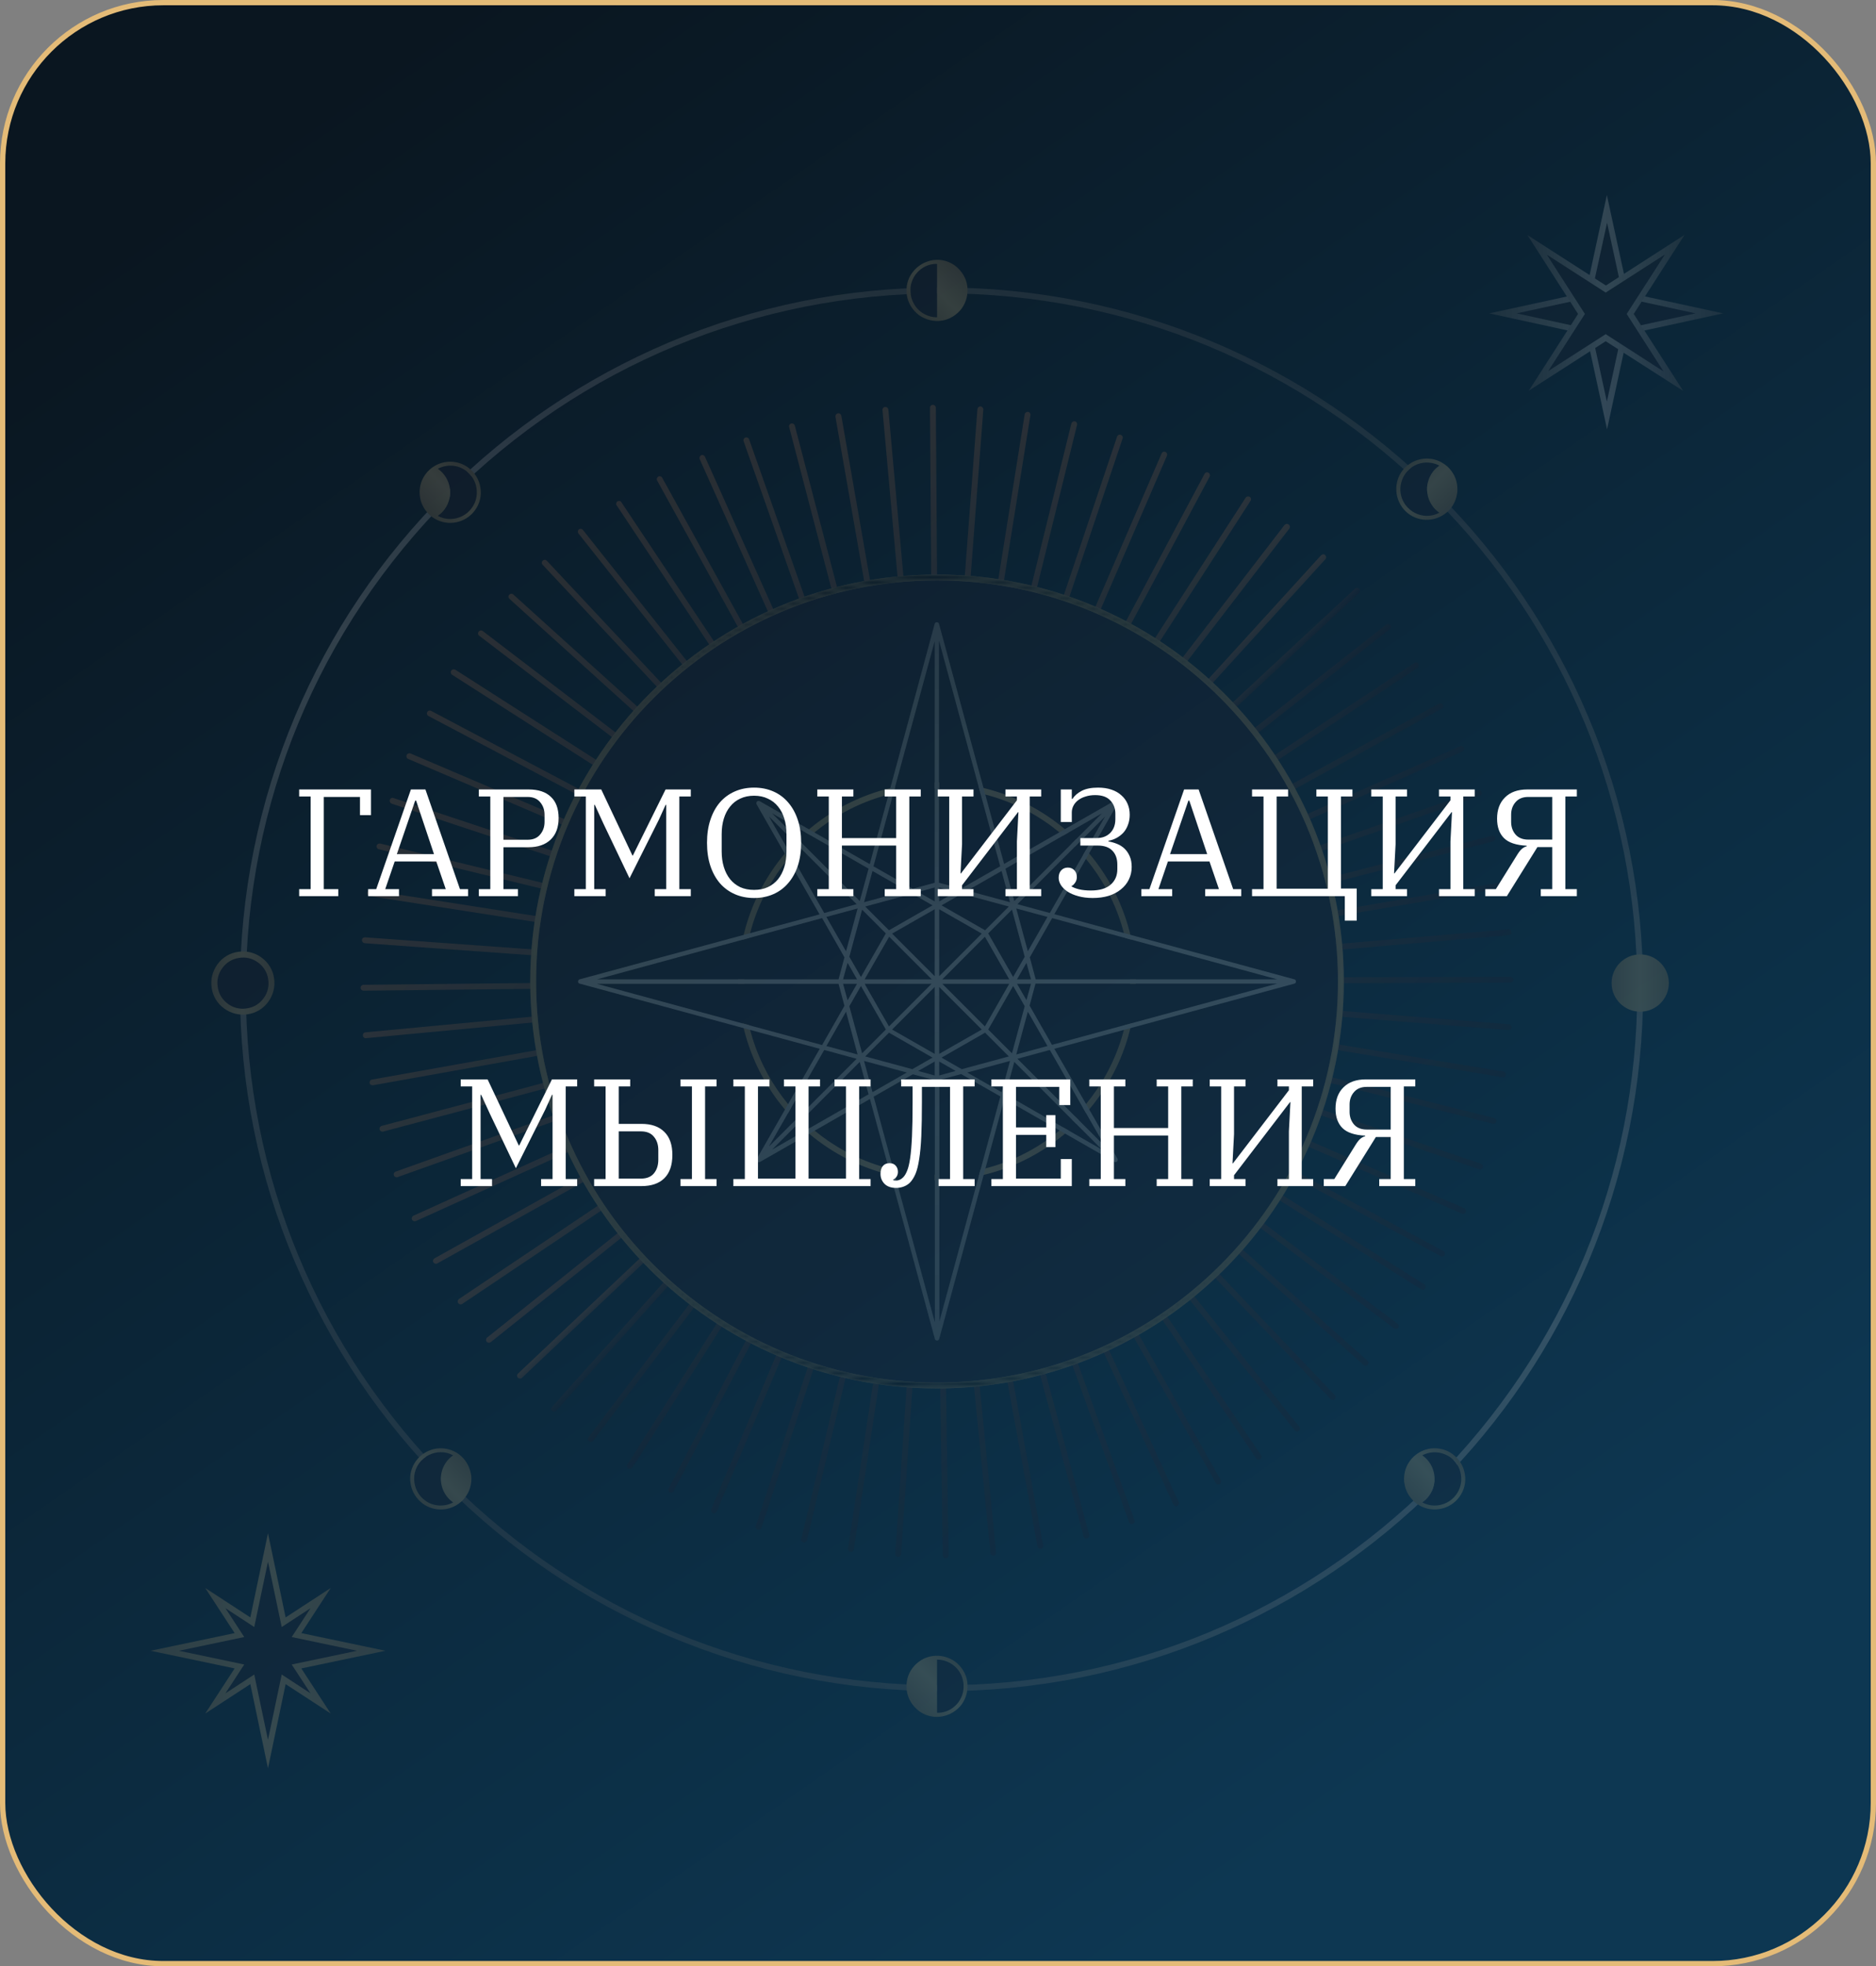 <?xml version="1.0" encoding="UTF-8"?> <svg xmlns="http://www.w3.org/2000/svg" width="356" height="373" viewBox="0 0 356 373" fill="none"><rect x="0" y="0" width="356" height="373" fill="#808080" stroke="none"/> <rect x="0.5" y="0.5" width="355" height="372" rx="30.5" fill="url(#paint0_linear)" stroke="#E4BB77"></rect> <g style="mix-blend-mode:exclusion" opacity="0.2"> <path d="M177.816 185.626C177.928 185.626 178.002 185.663 178.114 185.7L270.275 243.617C270.535 243.766 270.61 244.138 270.461 244.399C270.312 244.659 269.94 244.734 269.679 244.585L177.518 186.668C177.258 186.519 177.183 186.147 177.332 185.887C177.444 185.738 177.63 185.626 177.816 185.626Z" fill="url(#paint1_linear)"></path> <path d="M177.816 185.626C177.928 185.626 178.039 185.663 178.151 185.738L265.212 251.099C265.473 251.285 265.51 251.62 265.324 251.88C265.138 252.141 264.803 252.178 264.542 251.992L177.481 186.631C177.221 186.445 177.183 186.11 177.369 185.849C177.481 185.7 177.63 185.626 177.816 185.626Z" fill="url(#paint2_linear)"></path> <path d="M177.816 185.626C177.965 185.626 178.076 185.663 178.188 185.775L259.517 258.134C259.741 258.357 259.778 258.692 259.555 258.915C259.368 259.139 258.996 259.176 258.773 258.953L177.444 186.594C177.22 186.37 177.183 186.035 177.406 185.812C177.518 185.7 177.667 185.626 177.816 185.626Z" fill="url(#paint3_linear)"></path> <path d="M177.816 185.626C177.965 185.626 178.114 185.7 178.226 185.812L253.302 264.647C253.525 264.871 253.488 265.206 253.264 265.429C253.041 265.652 252.706 265.615 252.483 265.392L177.407 186.594C177.183 186.37 177.221 186.035 177.444 185.812C177.518 185.7 177.667 185.626 177.816 185.626Z" fill="url(#paint4_linear)"></path> <path d="M177.816 185.626C177.965 185.626 178.151 185.7 178.263 185.849L246.564 270.64C246.751 270.864 246.713 271.236 246.49 271.422C246.267 271.608 245.894 271.571 245.708 271.347L177.369 186.557C177.183 186.333 177.221 185.961 177.444 185.775C177.556 185.663 177.704 185.626 177.816 185.626Z" fill="url(#paint5_linear)"></path> <path d="M177.816 185.626C178.002 185.626 178.188 185.7 178.263 185.887L239.306 276.037C239.492 276.298 239.418 276.633 239.157 276.819C238.897 277.005 238.562 276.931 238.376 276.67L177.332 186.519C177.146 186.259 177.221 185.924 177.481 185.738C177.593 185.663 177.705 185.626 177.816 185.626Z" fill="url(#paint6_linear)"></path> <path d="M177.816 185.626C178.002 185.626 178.188 185.738 178.3 185.924L231.675 280.802C231.824 281.062 231.713 281.397 231.452 281.546C231.192 281.695 230.857 281.583 230.708 281.323L177.332 186.482C177.183 186.222 177.257 185.887 177.555 185.738C177.63 185.663 177.704 185.626 177.816 185.626Z" fill="url(#paint7_linear)"></path> <path d="M177.816 185.626C178.039 185.626 178.225 185.738 178.337 185.961L223.673 284.933C223.784 285.231 223.673 285.529 223.412 285.678C223.114 285.789 222.817 285.678 222.668 285.417L177.295 186.408C177.183 186.11 177.295 185.812 177.555 185.663C177.667 185.663 177.741 185.626 177.816 185.626Z" fill="url(#paint8_linear)"></path> <path d="M177.816 185.626C178.039 185.626 178.262 185.775 178.337 185.998L215.298 288.395C215.41 288.693 215.261 288.99 214.963 289.102C214.665 289.214 214.367 289.065 214.256 288.767L177.295 186.37C177.183 186.073 177.332 185.775 177.63 185.663C177.667 185.663 177.741 185.626 177.816 185.626Z" fill="url(#paint9_linear)"></path> <path d="M177.816 185.626C178.077 185.626 178.3 185.775 178.338 186.035L206.7 291.149C206.775 291.447 206.589 291.745 206.291 291.819C205.993 291.894 205.695 291.708 205.621 291.41L177.258 186.296C177.184 185.998 177.37 185.7 177.668 185.626C177.705 185.626 177.779 185.626 177.816 185.626Z" fill="url(#paint10_linear)"></path> <path d="M177.816 185.626C178.076 185.626 178.3 185.812 178.374 186.073L197.953 293.159C197.99 293.457 197.804 293.755 197.506 293.792C197.208 293.829 196.911 293.643 196.873 293.345L177.295 186.259C177.258 185.961 177.444 185.663 177.741 185.626C177.741 185.626 177.779 185.626 177.816 185.626Z" fill="url(#paint11_linear)"></path> <path d="M177.816 185.626C178.114 185.626 178.337 185.849 178.374 186.147L189.02 294.499C189.057 294.797 188.834 295.095 188.536 295.095C188.238 295.132 187.94 294.909 187.94 294.611L177.258 186.259C177.221 185.961 177.444 185.663 177.742 185.663C177.779 185.626 177.779 185.626 177.816 185.626Z" fill="url(#paint12_linear)"></path> <path d="M177.816 185.626C178.113 185.626 178.374 185.887 178.374 186.184L180.012 295.02C180.012 295.318 179.788 295.579 179.453 295.579C179.156 295.579 178.895 295.318 178.895 295.02L177.257 186.184C177.257 185.887 177.481 185.626 177.816 185.626Z" fill="url(#paint13_linear)"></path> <path d="M177.816 185.626L177.853 185.626C178.151 185.663 178.412 185.924 178.374 186.222L171.004 294.834C170.967 295.132 170.707 295.393 170.409 295.355C170.111 295.318 169.851 295.058 169.888 294.76L177.258 186.147C177.258 185.849 177.518 185.626 177.816 185.626Z" fill="url(#paint14_linear)"></path> <path d="M177.816 185.626C177.853 185.626 177.89 185.626 177.89 185.626C178.188 185.663 178.412 185.961 178.374 186.259L162.034 293.904C161.997 294.201 161.699 294.425 161.401 294.388C161.104 294.35 160.88 294.053 160.917 293.755L177.258 186.11C177.295 185.849 177.555 185.626 177.816 185.626Z" fill="url(#paint15_linear)"></path> <path d="M177.816 185.626C177.853 185.626 177.89 185.626 177.928 185.626C178.225 185.7 178.412 185.998 178.337 186.296L153.138 292.191C153.064 292.489 152.766 292.675 152.468 292.601C152.17 292.527 151.984 292.229 152.059 291.931L177.258 186.035C177.332 185.812 177.555 185.626 177.816 185.626Z" fill="url(#paint16_linear)"></path> <path d="M177.816 185.626C177.891 185.626 177.928 185.626 178.002 185.663C178.3 185.775 178.449 186.073 178.375 186.37L144.503 289.809C144.391 290.107 144.093 290.256 143.796 290.182C143.498 290.07 143.349 289.772 143.423 289.474L177.295 186.035C177.37 185.775 177.593 185.626 177.816 185.626Z" fill="url(#paint17_linear)"></path> <path d="M177.816 185.626C177.891 185.626 177.965 185.626 178.04 185.663C178.337 185.775 178.449 186.11 178.337 186.408L136.016 286.72C135.905 287.018 135.57 287.129 135.272 287.018C134.974 286.906 134.863 286.571 134.974 286.273L177.295 185.961C177.37 185.775 177.593 185.626 177.816 185.626Z" fill="url(#paint18_linear)"></path> <path d="M177.816 185.626C177.891 185.626 178.002 185.663 178.077 185.7C178.337 185.849 178.449 186.184 178.3 186.445L127.827 282.886C127.679 283.147 127.344 283.258 127.083 283.109C126.823 282.961 126.711 282.626 126.86 282.365L177.332 185.924C177.407 185.738 177.593 185.626 177.816 185.626Z" fill="url(#paint19_linear)"></path> <path d="M177.816 185.626C177.927 185.626 178.039 185.663 178.113 185.7C178.374 185.849 178.448 186.222 178.3 186.482L120.011 278.419C119.862 278.68 119.489 278.754 119.229 278.606C118.968 278.457 118.894 278.084 119.043 277.824L177.332 185.887C177.444 185.738 177.63 185.626 177.816 185.626Z" fill="url(#paint20_linear)"></path> <path d="M177.816 185.626C177.928 185.626 178.039 185.663 178.151 185.738C178.411 185.924 178.449 186.259 178.263 186.519L112.566 273.32C112.38 273.581 112.045 273.618 111.785 273.432C111.524 273.246 111.487 272.911 111.673 272.65L177.369 185.849C177.481 185.7 177.63 185.626 177.816 185.626Z" fill="url(#paint21_linear)"></path> <path d="M177.816 185.626C177.965 185.626 178.077 185.663 178.188 185.775C178.412 185.998 178.449 186.333 178.225 186.557L105.569 267.625C105.345 267.849 105.011 267.886 104.787 267.662C104.564 267.439 104.527 267.104 104.75 266.881L177.407 185.812C177.518 185.7 177.667 185.626 177.816 185.626Z" fill="url(#paint22_linear)"></path> <path d="M177.816 185.626C177.965 185.626 178.114 185.7 178.225 185.812C178.449 186.035 178.412 186.408 178.188 186.594L99.055 261.372C98.832 261.595 98.497 261.558 98.273 261.335C98.05 261.111 98.087 260.739 98.311 260.553L177.444 185.775C177.518 185.7 177.667 185.626 177.816 185.626Z" fill="url(#paint23_linear)"></path> <path d="M177.816 185.626C177.965 185.626 178.151 185.7 178.263 185.849C178.449 186.073 178.412 186.445 178.188 186.631L93.137 254.598C92.913 254.784 92.541 254.747 92.355 254.523C92.169 254.3 92.206 253.928 92.43 253.742L177.444 185.775C177.555 185.663 177.704 185.626 177.816 185.626Z" fill="url(#paint24_linear)"></path> <path d="M177.816 185.626C178.002 185.626 178.188 185.7 178.263 185.887C178.449 186.147 178.374 186.482 178.114 186.668L87.74 247.339C87.479 247.526 87.144 247.451 86.958 247.191C86.772 246.93 86.847 246.595 87.107 246.409L177.481 185.738C177.593 185.663 177.705 185.626 177.816 185.626Z" fill="url(#paint25_linear)"></path> <path d="M177.816 185.626C178.002 185.626 178.188 185.738 178.3 185.924C178.449 186.184 178.337 186.519 178.077 186.668L82.975 239.672C82.715 239.821 82.38 239.709 82.231 239.448C82.082 239.188 82.194 238.853 82.454 238.704L177.556 185.7C177.63 185.663 177.704 185.626 177.816 185.626Z" fill="url(#paint26_linear)"></path> <path d="M177.816 185.626C178.039 185.626 178.226 185.738 178.337 185.961C178.449 186.259 178.337 186.557 178.077 186.705L78.918 231.632C78.621 231.744 78.323 231.632 78.174 231.371C78.062 231.074 78.174 230.776 78.434 230.627L177.593 185.7C177.667 185.663 177.742 185.626 177.816 185.626Z" fill="url(#paint27_linear)"></path> <path d="M177.816 185.626C178.039 185.626 178.263 185.775 178.337 185.998C178.449 186.296 178.3 186.594 178.002 186.705L75.456 223.294C75.159 223.406 74.861 223.257 74.749 222.959C74.638 222.661 74.786 222.364 75.084 222.252L177.63 185.663C177.667 185.626 177.741 185.626 177.816 185.626Z" fill="url(#paint28_linear)"></path> <path d="M177.816 185.626C178.077 185.626 178.3 185.775 178.337 186.035C178.412 186.333 178.225 186.631 177.928 186.705L72.702 214.659C72.404 214.733 72.107 214.547 72.032 214.249C71.958 213.952 72.144 213.654 72.442 213.579L177.667 185.626C177.704 185.626 177.779 185.626 177.816 185.626Z" fill="url(#paint29_linear)"></path> <path d="M177.816 185.626C178.076 185.626 178.3 185.812 178.374 186.073C178.411 186.37 178.225 186.668 177.928 186.705L70.766 205.875C70.469 205.912 70.171 205.726 70.134 205.428C70.097 205.13 70.283 204.832 70.58 204.795L177.741 185.626C177.741 185.626 177.779 185.626 177.816 185.626Z" fill="url(#paint30_linear)"></path> <path d="M177.816 185.626C178.114 185.626 178.337 185.849 178.374 186.147C178.412 186.445 178.188 186.743 177.853 186.743L69.464 196.941C69.166 196.979 68.868 196.755 68.868 196.42C68.831 196.122 69.055 195.825 69.389 195.825L177.742 185.626C177.779 185.626 177.779 185.626 177.816 185.626Z" fill="url(#paint31_linear)"></path> <path d="M177.816 185.626C178.114 185.626 178.375 185.887 178.375 186.184C178.375 186.482 178.114 186.743 177.816 186.743L68.98 187.934C68.682 187.934 68.422 187.673 68.422 187.375C68.422 187.078 68.682 186.817 68.98 186.817L177.816 185.626Z" fill="url(#paint32_linear)"></path> <path d="M69.241 177.81L69.278 177.81L177.853 185.626C178.151 185.663 178.375 185.924 178.375 186.222C178.337 186.519 178.077 186.78 177.779 186.743L69.204 178.926C68.906 178.889 68.682 178.628 68.682 178.331C68.682 178.033 68.943 177.81 69.241 177.81Z" fill="url(#paint33_linear)"></path> <path d="M70.246 168.876C70.283 168.876 70.32 168.876 70.32 168.876L177.89 185.663C178.188 185.7 178.412 185.998 178.374 186.296C178.337 186.593 178.039 186.817 177.742 186.78L70.171 169.993C69.873 169.955 69.65 169.658 69.687 169.36C69.724 169.062 69.985 168.876 70.246 168.876Z" fill="url(#paint34_linear)"></path> <path d="M71.995 160.018C72.032 160.018 72.069 160.018 72.144 160.018L177.965 185.627C178.263 185.701 178.449 185.999 178.374 186.297C178.3 186.594 178.002 186.78 177.704 186.706L71.883 161.097C71.585 161.023 71.399 160.725 71.474 160.428C71.511 160.204 71.772 160.018 71.995 160.018Z" fill="url(#paint35_linear)"></path> <path d="M74.489 151.345C74.563 151.345 74.601 151.345 74.675 151.382L178.002 185.663C178.3 185.775 178.449 186.072 178.375 186.37C178.263 186.668 177.965 186.817 177.667 186.742L74.34 152.461C74.042 152.35 73.894 152.052 73.968 151.754C74.042 151.494 74.266 151.345 74.489 151.345Z" fill="url(#paint36_linear)"></path> <path d="M77.69 142.896C77.765 142.896 77.839 142.896 77.913 142.933L178.04 185.663C178.337 185.775 178.449 186.11 178.337 186.408C178.226 186.705 177.891 186.817 177.593 186.705L77.467 143.975C77.169 143.863 77.057 143.528 77.169 143.23C77.243 143.044 77.467 142.896 77.69 142.896Z" fill="url(#paint37_linear)"></path> <path d="M81.561 134.781C81.635 134.781 81.747 134.818 81.822 134.856L178.077 185.738C178.337 185.887 178.449 186.222 178.3 186.482C178.151 186.743 177.816 186.854 177.556 186.705L81.3 135.823C81.04 135.675 80.928 135.34 81.077 135.079C81.189 134.856 81.375 134.781 81.561 134.781Z" fill="url(#paint38_linear)"></path> <path d="M86.102 126.965C86.213 126.965 86.325 127.002 86.399 127.039L178.113 185.738C178.374 185.887 178.448 186.259 178.3 186.519C178.151 186.78 177.778 186.854 177.518 186.706L85.804 128.007C85.543 127.858 85.469 127.486 85.618 127.225C85.729 127.077 85.915 126.965 86.102 126.965Z" fill="url(#paint39_linear)"></path> <path d="M91.276 119.595C91.387 119.595 91.499 119.632 91.611 119.706L178.151 185.775C178.411 185.961 178.449 186.296 178.263 186.556C178.076 186.817 177.741 186.854 177.481 186.668L90.941 120.6C90.68 120.414 90.643 120.079 90.829 119.818C90.941 119.669 91.127 119.595 91.276 119.595Z" fill="url(#paint40_linear)"></path> <path d="M97.045 112.634C97.194 112.634 97.306 112.671 97.417 112.783L178.188 185.775C178.412 185.998 178.449 186.333 178.225 186.556C178.002 186.78 177.667 186.817 177.444 186.594L96.673 113.602C96.45 113.379 96.412 113.044 96.636 112.82C96.747 112.709 96.896 112.634 97.045 112.634Z" fill="url(#paint41_linear)"></path> <path d="M103.373 106.195C103.522 106.195 103.671 106.27 103.782 106.381L178.225 185.812C178.449 186.036 178.412 186.408 178.188 186.594C177.965 186.817 177.593 186.78 177.407 186.557L102.963 107.126C102.74 106.903 102.777 106.53 103.001 106.344C103.075 106.27 103.224 106.195 103.373 106.195Z" fill="url(#paint42_linear)"></path> <path d="M110.184 100.314C110.333 100.314 110.519 100.388 110.631 100.537L178.262 185.849C178.448 186.073 178.411 186.445 178.188 186.631C177.964 186.817 177.592 186.78 177.406 186.556L109.774 101.207C109.588 100.984 109.626 100.612 109.849 100.426C109.96 100.351 110.072 100.314 110.184 100.314Z" fill="url(#paint43_linear)"></path> <path d="M117.48 95.028C117.666 95.028 117.852 95.103 117.927 95.289L178.263 185.886C178.449 186.147 178.374 186.482 178.114 186.668C177.853 186.854 177.518 186.78 177.332 186.519L117.033 95.884C116.847 95.624 116.922 95.289 117.182 95.103C117.294 95.028 117.368 95.028 117.48 95.028Z" fill="url(#paint44_linear)"></path> <path d="M125.185 90.338C125.371 90.338 125.557 90.45 125.669 90.636L178.263 185.924C178.412 186.184 178.3 186.519 178.04 186.668C177.779 186.817 177.444 186.705 177.295 186.445L124.701 91.157C124.552 90.897 124.664 90.562 124.924 90.413C124.999 90.338 125.11 90.338 125.185 90.338Z" fill="url(#paint45_linear)"></path> <path d="M133.262 86.319C133.485 86.319 133.671 86.43 133.783 86.654L178.337 185.998C178.449 186.296 178.337 186.594 178.04 186.743C177.742 186.854 177.444 186.743 177.295 186.445L132.778 87.1C132.666 86.803 132.778 86.505 133.076 86.356C133.113 86.319 133.188 86.319 133.262 86.319Z" fill="url(#paint46_linear)"></path> <path d="M141.636 82.968C141.86 82.968 142.083 83.117 142.158 83.341L178.337 186.035C178.449 186.333 178.3 186.63 178.002 186.742C177.704 186.854 177.406 186.705 177.295 186.407L141.115 83.713C141.004 83.415 141.153 83.117 141.45 83.005C141.525 82.968 141.599 82.968 141.636 82.968Z" fill="url(#paint47_linear)"></path> <path d="M150.272 80.326C150.532 80.326 150.756 80.475 150.83 80.736L178.374 186.073C178.449 186.371 178.263 186.668 177.965 186.743C177.667 186.817 177.369 186.631 177.295 186.333L149.751 80.996C149.676 80.698 149.862 80.401 150.16 80.326C150.16 80.326 150.235 80.326 150.272 80.326Z" fill="url(#paint48_linear)"></path> <path d="M159.093 78.39C159.354 78.39 159.577 78.576 159.652 78.837L178.374 186.072C178.411 186.37 178.225 186.668 177.928 186.705C177.63 186.742 177.332 186.556 177.295 186.258L158.535 79.06C158.498 78.762 158.684 78.465 158.982 78.427C159.019 78.39 159.056 78.39 159.093 78.39Z" fill="url(#paint49_linear)"></path> <path d="M168.027 77.199C168.325 77.199 168.548 77.422 168.585 77.72L178.374 186.147C178.412 186.445 178.188 186.742 177.853 186.742C177.555 186.78 177.258 186.556 177.258 186.221L167.468 77.795C167.431 77.497 167.655 77.199 167.99 77.199C167.99 77.199 168.027 77.199 168.027 77.199Z" fill="url(#paint50_linear)"></path> <path d="M177.035 76.79C177.332 76.79 177.593 77.051 177.593 77.348L178.375 186.222C178.375 186.519 178.114 186.78 177.816 186.78C177.518 186.78 177.258 186.519 177.258 186.222L176.476 77.348C176.476 77.013 176.737 76.79 177.035 76.79Z" fill="url(#paint51_linear)"></path> <path d="M186.042 77.088L186.079 77.088C186.377 77.125 186.6 77.386 186.6 77.683L178.374 186.222C178.337 186.519 178.076 186.78 177.779 186.743C177.481 186.706 177.257 186.445 177.257 186.147L185.483 77.609C185.521 77.311 185.781 77.088 186.042 77.088Z" fill="url(#paint52_linear)"></path> <path d="M195.012 78.13C195.05 78.13 195.087 78.13 195.087 78.13C195.385 78.167 195.608 78.465 195.533 78.763L178.337 186.259C178.3 186.556 178.002 186.78 177.704 186.705C177.406 186.668 177.183 186.37 177.258 186.073L194.454 78.576C194.491 78.353 194.752 78.13 195.012 78.13Z" fill="url(#paint53_linear)"></path> <path d="M203.834 79.916C203.871 79.916 203.908 79.916 203.983 79.916C204.281 79.991 204.467 80.289 204.392 80.587L178.337 186.296C178.263 186.594 177.965 186.78 177.667 186.705C177.369 186.631 177.183 186.333 177.258 186.035L203.313 80.326C203.387 80.103 203.611 79.916 203.834 79.916Z" fill="url(#paint54_linear)"></path> <path d="M212.507 82.448C212.581 82.448 212.618 82.448 212.693 82.485C212.991 82.597 213.14 82.894 213.028 83.192L178.337 186.371C178.226 186.668 177.928 186.817 177.63 186.706C177.332 186.594 177.183 186.296 177.295 185.998L211.986 82.82C212.06 82.597 212.283 82.448 212.507 82.448Z" fill="url(#paint55_linear)"></path> <path d="M220.919 85.686C220.993 85.686 221.068 85.686 221.142 85.723C221.44 85.835 221.552 86.17 221.44 86.468L178.3 186.408C178.188 186.706 177.853 186.817 177.556 186.706C177.258 186.594 177.146 186.259 177.258 185.961L220.435 86.021C220.509 85.798 220.733 85.686 220.919 85.686Z" fill="url(#paint56_linear)"></path> <path d="M229.07 89.594C229.144 89.594 229.256 89.631 229.331 89.668C229.591 89.817 229.703 90.152 229.554 90.413L178.3 186.444C178.151 186.705 177.816 186.817 177.555 186.668C177.295 186.519 177.183 186.184 177.332 185.923L228.586 89.891C228.661 89.705 228.847 89.594 229.07 89.594Z" fill="url(#paint57_linear)"></path> <path d="M236.85 94.173C236.962 94.173 237.074 94.211 237.148 94.248C237.409 94.397 237.483 94.769 237.297 95.029L178.264 186.483C178.115 186.744 177.742 186.818 177.482 186.632C177.221 186.483 177.147 186.111 177.333 185.85L236.366 94.434C236.478 94.248 236.664 94.173 236.85 94.173Z" fill="url(#paint58_linear)"></path> <path d="M244.22 99.384C244.331 99.384 244.443 99.421 244.555 99.495C244.815 99.682 244.853 100.017 244.666 100.277L178.263 186.557C178.077 186.817 177.742 186.855 177.481 186.668C177.221 186.482 177.184 186.147 177.37 185.887L243.773 99.57C243.885 99.458 244.034 99.384 244.22 99.384Z" fill="url(#paint59_linear)"></path> <path d="M251.106 105.153C251.254 105.153 251.366 105.191 251.478 105.302C251.701 105.526 251.738 105.861 251.515 106.084L178.188 186.557C177.965 186.78 177.63 186.818 177.407 186.594C177.183 186.371 177.146 186.036 177.37 185.813L250.696 105.339C250.808 105.228 250.957 105.153 251.106 105.153Z" fill="url(#paint60_linear)"></path> <path d="M257.545 111.518C257.694 111.518 257.843 111.592 257.954 111.704C258.178 111.927 258.141 112.299 257.917 112.485L178.189 186.631C177.965 186.854 177.593 186.817 177.407 186.594C177.184 186.37 177.221 185.998 177.444 185.812L257.136 111.666C257.247 111.555 257.396 111.518 257.545 111.518Z" fill="url(#paint61_linear)"></path> <path d="M263.389 118.367C263.538 118.367 263.724 118.441 263.835 118.59C264.021 118.851 263.984 119.186 263.724 119.372L178.151 186.631C177.891 186.817 177.556 186.78 177.37 186.519C177.183 186.259 177.221 185.924 177.481 185.738L263.054 118.478C263.165 118.404 263.277 118.367 263.389 118.367Z" fill="url(#paint62_linear)"></path> <path d="M268.674 125.662C268.86 125.662 269.046 125.736 269.158 125.922C269.344 126.183 269.27 126.518 269.009 126.704L178.114 186.668C177.853 186.854 177.518 186.78 177.332 186.519C177.146 186.258 177.22 185.923 177.481 185.737L268.376 125.773C268.451 125.699 268.562 125.662 268.674 125.662Z" fill="url(#paint63_linear)"></path> <path d="M273.326 133.404C273.512 133.404 273.699 133.515 273.81 133.702C273.959 133.962 273.847 134.297 273.587 134.446L178.076 186.668C177.816 186.817 177.481 186.705 177.332 186.445C177.183 186.184 177.295 185.849 177.555 185.7L273.066 133.478C273.14 133.441 273.215 133.404 273.326 133.404Z" fill="url(#paint64_linear)"></path> <path d="M277.31 141.481C277.533 141.481 277.719 141.593 277.831 141.816C277.943 142.114 277.831 142.411 277.533 142.56L178.04 186.705C177.742 186.817 177.444 186.705 177.295 186.407C177.184 186.11 177.295 185.812 177.593 185.663L277.087 141.555C277.161 141.518 277.236 141.481 277.31 141.481Z" fill="url(#paint65_linear)"></path> <path d="M280.622 149.893C280.845 149.893 281.069 150.042 281.143 150.265C281.255 150.563 281.106 150.861 280.808 150.973L178.002 186.742C177.704 186.854 177.406 186.705 177.295 186.407C177.183 186.11 177.332 185.812 177.63 185.7L280.436 149.93C280.51 149.893 280.585 149.893 280.622 149.893Z" fill="url(#paint66_linear)"></path> <path d="M283.228 158.528C283.489 158.528 283.712 158.677 283.786 158.938C283.861 159.236 283.675 159.533 283.377 159.608L177.965 186.742C177.667 186.817 177.37 186.631 177.295 186.333C177.221 186.035 177.407 185.737 177.705 185.663L283.116 158.528C283.154 158.528 283.191 158.528 283.228 158.528Z" fill="url(#paint67_linear)"></path> <path d="M285.126 167.35C285.387 167.35 285.648 167.536 285.685 167.797C285.722 168.095 285.536 168.392 285.238 168.43L177.928 186.743C177.63 186.78 177.333 186.594 177.295 186.296C177.258 185.998 177.444 185.7 177.742 185.663L285.052 167.35C285.052 167.35 285.089 167.35 285.126 167.35Z" fill="url(#paint68_linear)"></path> <path d="M286.28 176.284C286.578 176.284 286.801 176.507 286.838 176.805C286.875 177.103 286.652 177.4 286.317 177.4L177.853 186.743C177.556 186.78 177.258 186.557 177.258 186.222C177.221 185.924 177.444 185.626 177.779 185.626L286.243 176.284C286.243 176.284 286.243 176.284 286.28 176.284Z" fill="url(#paint69_linear)"></path> <path d="M286.652 185.291C286.95 185.291 287.21 185.552 287.21 185.849C287.21 186.147 286.95 186.408 286.652 186.408L177.779 186.743C177.481 186.743 177.221 186.482 177.221 186.184C177.221 185.887 177.481 185.626 177.779 185.626L286.652 185.291Z" fill="url(#paint70_linear)"></path> <path d="M177.816 185.626L177.853 185.626L286.354 194.299C286.652 194.336 286.875 194.596 286.875 194.894C286.838 195.192 286.578 195.415 286.28 195.415L177.779 186.743C177.481 186.705 177.258 186.445 177.258 186.147C177.295 185.849 177.518 185.626 177.816 185.626Z" fill="url(#paint71_linear)"></path> <path d="M177.816 185.626C177.854 185.626 177.891 185.626 177.891 185.626L285.312 203.269C285.61 203.306 285.833 203.604 285.759 203.902C285.722 204.2 285.424 204.423 285.126 204.348L177.705 186.705C177.407 186.668 177.184 186.37 177.258 186.073C177.295 185.812 177.556 185.626 177.816 185.626Z" fill="url(#paint72_linear)"></path> <path d="M177.816 185.626C177.853 185.626 177.891 185.626 177.965 185.626L283.563 212.091C283.861 212.165 284.047 212.463 283.972 212.761C283.898 213.058 283.6 213.244 283.302 213.17L177.705 186.705C177.407 186.631 177.221 186.333 177.295 186.035C177.332 185.812 177.556 185.626 177.816 185.626Z" fill="url(#paint73_linear)"></path> <path d="M177.816 185.626C177.891 185.626 177.928 185.626 178.002 185.663L281.032 220.763C281.33 220.875 281.478 221.173 281.367 221.47C281.255 221.768 280.957 221.917 280.66 221.805L177.63 186.705C177.332 186.594 177.183 186.296 177.295 185.998C177.369 185.775 177.593 185.626 177.816 185.626Z" fill="url(#paint74_linear)"></path> <path d="M177.816 185.626C177.891 185.626 177.965 185.626 178.039 185.663L277.831 229.175C278.128 229.287 278.24 229.622 278.128 229.92C278.017 230.217 277.682 230.329 277.384 230.217L177.593 186.705C177.295 186.594 177.183 186.259 177.295 185.961C177.407 185.775 177.593 185.626 177.816 185.626Z" fill="url(#paint75_linear)"></path> <path d="M177.816 185.626C177.891 185.626 178.002 185.663 178.077 185.7L273.922 237.327C274.183 237.476 274.295 237.811 274.146 238.071C273.997 238.332 273.662 238.443 273.401 238.295L177.556 186.668C177.295 186.519 177.183 186.184 177.332 185.924C177.407 185.738 177.593 185.626 177.816 185.626Z" fill="url(#paint76_linear)"></path> <path d="M123.62 240.373C153.55 270.303 202.074 270.303 232.004 240.373C261.933 210.444 261.933 161.919 232.004 131.99C202.074 102.061 153.55 102.061 123.62 131.99C93.691 161.919 93.691 210.444 123.62 240.373Z" fill="#1E1D2B"></path> <path d="M177.816 108.987C220.398 108.987 255.014 143.603 255.014 186.185C255.014 228.767 220.398 263.383 177.816 263.383C135.234 263.383 100.618 228.766 100.618 186.185C100.618 143.603 135.234 108.987 177.816 108.987ZM177.816 262.266C219.765 262.266 253.897 228.134 253.897 186.185C253.897 144.236 219.765 110.104 177.816 110.104C135.867 110.104 101.735 144.236 101.735 186.185C101.735 228.134 135.867 262.266 177.816 262.266Z" fill="url(#paint77_linear)"></path> <path d="M178.672 54.531C196.65 54.531 214.07 58.067 230.485 64.99C246.341 71.69 260.56 81.293 272.806 93.539C285.052 105.785 294.655 120.004 301.355 135.86C308.315 152.275 311.814 169.694 311.814 187.673C311.814 205.651 308.278 223.07 301.355 239.485C294.655 255.341 285.052 269.56 272.806 281.806C260.597 294.015 246.341 303.618 230.485 310.355C214.07 317.315 196.65 320.814 178.672 320.814C160.694 320.814 143.274 317.278 126.86 310.355C111.003 303.655 96.785 294.052 84.539 281.806C72.33 269.597 62.727 255.341 55.99 239.485C49.029 223.07 45.53 205.651 45.531 187.673C45.531 169.694 49.066 152.275 55.99 135.86C62.69 120.004 72.293 105.785 84.539 93.539C96.785 81.293 111.003 71.727 126.86 64.99C143.274 58.03 160.694 54.531 178.672 54.531ZM178.672 319.698C213.921 319.698 247.086 305.963 272.024 281.024C296.963 256.086 310.697 222.921 310.697 187.673C310.697 152.386 296.963 119.259 272.024 94.321C247.086 69.382 213.921 55.647 178.672 55.647C143.423 55.647 110.259 69.382 85.32 94.321C60.382 119.259 46.647 152.424 46.647 187.673C46.647 222.921 60.382 256.086 85.32 281.024C110.259 305.963 143.423 319.698 178.672 319.698Z" fill="url(#paint78_linear)"></path> <path d="M42.926 190.921C45.368 192.666 48.763 192.101 50.507 189.658C52.252 187.216 51.686 183.822 49.244 182.077C46.802 180.333 43.408 180.898 41.663 183.34C39.919 185.783 40.484 189.177 42.926 190.921Z" fill="#1E1D2B"></path> <path d="M46.125 180.49C47.391 180.49 48.619 180.899 49.624 181.644C50.927 182.574 51.783 183.989 52.006 185.552C52.267 187.115 51.858 188.716 50.927 190.018C49.996 191.321 48.582 192.177 47.019 192.401C45.455 192.661 43.855 192.252 42.552 191.321C41.249 190.391 40.393 188.976 40.17 187.413C39.909 185.85 40.319 184.249 41.249 182.946C42.18 181.644 43.594 180.788 45.158 180.564C45.493 180.527 45.79 180.49 46.125 180.49ZM46.088 191.358C46.349 191.358 46.609 191.321 46.87 191.284C48.172 191.098 49.289 190.391 50.034 189.348C50.815 188.306 51.113 187.004 50.89 185.738C50.704 184.435 49.996 183.319 48.954 182.574C47.912 181.793 46.609 181.495 45.344 181.718C44.041 181.904 42.924 182.611 42.18 183.654C41.398 184.696 41.1 185.999 41.324 187.264C41.51 188.567 42.217 189.683 43.259 190.428C44.078 191.061 45.083 191.358 46.088 191.358Z" fill="url(#paint79_linear)"></path> <path d="M305.821 186.482C305.821 189.484 308.254 191.917 311.256 191.917C314.257 191.917 316.69 189.484 316.69 186.482C316.69 183.481 314.257 181.048 311.256 181.048C308.254 181.048 305.821 183.481 305.821 186.482Z" fill="url(#paint80_linear)"></path> <mask id="mask0" mask-type="alpha" maskUnits="userSpaceOnUse" x="100" y="108" width="156" height="156"> <path d="M177.816 108.986C220.398 108.986 255.014 143.602 255.014 186.184C255.014 228.766 220.398 263.382 177.816 263.382C135.234 263.382 100.618 228.766 100.618 186.184C100.618 143.602 135.234 108.986 177.816 108.986ZM177.816 262.265C219.765 262.265 253.897 228.133 253.897 186.184C253.897 144.235 219.765 110.103 177.816 110.103C135.867 110.103 101.735 144.235 101.735 186.184C101.735 228.133 135.867 262.265 177.816 262.265Z" fill="url(#paint81_linear)"></path> </mask> <g mask="url(#mask0)"> <path d="M177.816 108.986C220.398 108.986 255.014 143.602 255.014 186.184C255.014 228.766 220.398 263.382 177.816 263.382C135.234 263.382 100.618 228.766 100.618 186.184C100.618 143.602 135.234 108.986 177.816 108.986ZM177.816 262.265C219.765 262.265 253.897 228.133 253.897 186.184C253.897 144.235 219.765 110.103 177.816 110.103C135.867 110.103 101.735 144.235 101.735 186.184C101.735 228.133 135.867 262.265 177.816 262.265Z" fill="url(#paint82_linear)"></path> </g> <path d="M151.519 212.474C166.04 226.995 189.584 226.995 204.105 212.474C218.626 197.953 218.626 174.409 204.105 159.888C189.584 145.367 166.04 145.367 151.519 159.888C136.998 174.409 136.998 197.953 151.519 212.474Z" fill="#1E1D2B"></path> <path d="M177.816 148.442C198.623 148.442 215.559 165.378 215.559 186.185C215.559 206.992 198.623 223.927 177.816 223.927C157.009 223.927 140.073 206.992 140.073 186.185C140.073 165.378 157.009 148.442 177.816 148.442ZM177.816 222.811C198.027 222.811 214.442 206.359 214.442 186.185C214.442 166.011 197.99 149.559 177.816 149.559C157.605 149.559 141.19 166.01 141.19 186.185C141.19 206.359 157.605 222.811 177.816 222.811Z" fill="url(#paint83_linear)"></path> <path d="M173.722 52.112C174.503 51.032 175.694 50.288 177.034 50.102C177.295 50.065 177.555 50.065 177.816 50.065L177.816 60.189C176.736 60.189 175.732 59.854 174.838 59.221C173.759 58.439 173.052 57.248 172.828 55.908C172.605 54.531 172.94 53.191 173.722 52.112Z" fill="#1E1D2B"></path> <path d="M172.084 55.983C172.307 57.509 173.163 58.849 174.391 59.78C175.657 60.673 177.183 61.045 178.709 60.822C180.235 60.599 181.575 59.742 182.506 58.514C183.399 57.249 183.771 55.722 183.548 54.197C183.325 52.67 182.469 51.33 181.24 50.4C180.235 49.655 179.044 49.283 177.853 49.283C177.555 49.283 177.258 49.32 176.96 49.358C175.434 49.618 174.094 50.437 173.163 51.665C172.195 52.931 171.86 54.457 172.084 55.983ZM173.722 52.112C174.503 51.033 175.694 50.288 177.034 50.102C177.295 50.065 177.555 50.065 177.816 50.065L177.816 60.189C176.736 60.189 175.731 59.854 174.838 59.221C173.759 58.44 173.052 57.249 172.828 55.909C172.605 54.532 172.94 53.191 173.722 52.112Z" fill="url(#paint84_linear)"></path> <path d="M181.91 322.861C181.128 323.941 179.937 324.685 178.597 324.871C178.337 324.908 178.076 324.908 177.815 324.908L177.815 314.821C178.858 314.821 179.9 315.156 180.793 315.789C181.873 316.571 182.617 317.762 182.803 319.102C183.027 320.442 182.692 321.745 181.91 322.861Z" fill="#1E1D2B"></path> <path d="M183.548 318.991C183.325 317.465 182.469 316.125 181.24 315.195C179.975 314.302 178.449 313.929 176.923 314.153C175.396 314.376 174.057 315.232 173.126 316.46C172.195 317.726 171.86 319.252 172.084 320.778C172.307 322.304 173.163 323.644 174.391 324.575C175.396 325.319 176.588 325.691 177.779 325.691C178.076 325.691 178.374 325.654 178.709 325.617C180.235 325.356 181.575 324.538 182.506 323.309C183.399 322.044 183.771 320.518 183.548 318.991ZM181.91 322.863C181.129 323.942 179.938 324.686 178.598 324.873C178.337 324.91 178.076 324.91 177.816 324.91L177.816 314.823C178.858 314.823 179.9 315.158 180.794 315.79C181.873 316.572 182.617 317.763 182.804 319.103C183.027 320.443 182.692 321.746 181.91 322.863Z" fill="url(#paint85_linear)"></path> <path d="M83.087 88.924C84.799 88.031 86.846 88.18 88.409 89.296C89.489 90.078 90.233 91.269 90.419 92.609C90.643 93.949 90.308 95.289 89.526 96.368C88.558 97.708 86.995 98.453 85.432 98.453C84.613 98.453 83.831 98.267 83.087 97.857C83.571 97.522 84.017 97.113 84.389 96.592C86.139 94.172 85.618 90.785 83.198 88.999C83.161 88.961 83.124 88.924 83.087 88.924Z" fill="#1E1D2B"></path> <path d="M79.7 94.284C79.923 95.81 80.779 97.15 82.007 98.081C82.156 98.192 82.343 98.304 82.529 98.415C85.097 99.904 88.372 99.197 90.122 96.815C91.052 95.549 91.424 94.023 91.164 92.497C90.941 90.971 90.085 89.631 88.856 88.701C87.851 87.956 86.66 87.584 85.432 87.584C84.427 87.584 83.422 87.844 82.529 88.366C81.821 88.775 81.226 89.296 80.742 89.966C79.998 90.971 79.625 92.162 79.625 93.391C79.625 93.688 79.662 93.986 79.7 94.284ZM88.41 89.296C89.489 90.078 90.234 91.269 90.42 92.609C90.643 93.949 90.308 95.289 89.526 96.368C88.558 97.708 86.995 98.453 85.432 98.453C84.613 98.453 83.831 98.267 83.087 97.857C83.571 97.522 84.017 97.113 84.39 96.592C86.139 94.172 85.618 90.785 83.199 88.998C83.161 88.961 83.124 88.961 83.087 88.924C84.799 88.031 86.846 88.142 88.41 89.296Z" fill="url(#paint86_linear)"></path> <path d="M273.141 88.329C271.428 87.436 269.381 87.584 267.818 88.701C266.739 89.483 266.031 90.674 265.808 92.014C265.585 93.354 265.92 94.694 266.701 95.773C267.669 97.113 269.232 97.858 270.796 97.858C271.577 97.858 272.396 97.671 273.141 97.262C272.657 96.927 272.21 96.518 271.838 95.996C270.088 93.577 270.61 90.19 273.029 88.403C273.029 88.366 273.103 88.366 273.141 88.329Z" fill="#1E1D2B"></path> <path d="M276.565 92.795C276.565 91.567 276.193 90.375 275.448 89.371C274.964 88.701 274.369 88.179 273.662 87.77C272.768 87.249 271.763 86.988 270.758 86.988C269.567 86.988 268.339 87.361 267.334 88.105C266.068 88.998 265.25 90.375 265.026 91.901C264.803 93.428 265.175 94.954 266.068 96.219C267.818 98.639 271.093 99.309 273.662 97.82C273.848 97.708 274.034 97.596 274.183 97.485C275.448 96.591 276.267 95.214 276.49 93.688C276.565 93.39 276.565 93.093 276.565 92.795ZM273.141 88.328C273.103 88.365 273.066 88.365 273.029 88.403C270.609 90.152 270.088 93.576 271.838 95.996C272.21 96.517 272.657 96.927 273.141 97.261C272.396 97.671 271.577 97.857 270.796 97.857C269.232 97.857 267.706 97.113 266.701 95.773C265.92 94.693 265.585 93.353 265.808 92.013C266.031 90.673 266.738 89.519 267.818 88.701C269.344 87.584 271.428 87.435 273.141 88.328Z" fill="url(#paint87_linear)"></path> <path d="M86.027 285.008C84.315 285.901 82.268 285.752 80.705 284.636C79.625 283.854 78.918 282.663 78.695 281.323C78.471 279.983 78.806 278.643 79.588 277.563C80.556 276.223 82.119 275.479 83.682 275.479C84.501 275.479 85.283 275.665 86.027 276.075C85.543 276.41 85.097 276.819 84.725 277.34C82.975 279.759 83.496 283.147 85.916 284.933C85.953 284.971 85.99 285.008 86.027 285.008Z" fill="#1E1D2B"></path> <path d="M89.377 279.647C89.117 278.121 88.298 276.781 87.07 275.851C86.921 275.739 86.734 275.627 86.548 275.515C83.98 274.027 80.705 274.734 78.955 277.116C78.025 278.382 77.652 279.908 77.913 281.434C78.136 282.96 78.992 284.3 80.221 285.23C81.226 285.975 82.417 286.347 83.645 286.347C84.65 286.347 85.655 286.086 86.548 285.565C87.256 285.156 87.851 284.635 88.335 283.965C89.079 282.96 89.452 281.769 89.452 280.54C89.452 280.243 89.452 279.945 89.377 279.647ZM80.667 284.635C79.588 283.853 78.881 282.662 78.657 281.322C78.434 279.982 78.769 278.642 79.551 277.563C80.519 276.223 82.082 275.478 83.645 275.478C84.464 275.478 85.246 275.664 85.99 276.074C85.506 276.409 85.059 276.818 84.687 277.339C82.938 279.759 83.459 283.146 85.878 284.933C85.916 284.97 85.953 284.97 85.99 285.007C84.315 285.9 82.231 285.789 80.667 284.635Z" fill="url(#paint88_linear)"></path> <path d="M269.865 276.074C271.577 275.181 273.624 275.33 275.188 276.447C276.267 277.228 277.012 278.419 277.198 279.759C277.421 281.099 277.086 282.439 276.304 283.519C275.337 284.859 273.773 285.603 272.21 285.603C271.428 285.603 270.609 285.417 269.865 285.008C270.349 284.673 270.796 284.263 271.168 283.742C272.917 281.323 272.396 277.936 269.977 276.149C269.977 276.112 269.902 276.112 269.865 276.074Z" fill="#1E1D2B"></path> <path d="M266.515 281.434C266.738 282.96 267.595 284.3 268.823 285.231C268.972 285.343 269.158 285.454 269.344 285.566C271.912 287.055 275.188 286.348 276.937 283.965C277.868 282.7 278.24 281.174 277.979 279.648C277.756 278.122 276.9 276.782 275.672 275.851C274.667 275.107 273.476 274.734 272.247 274.734C271.242 274.734 270.237 274.995 269.344 275.516C268.637 275.925 268.041 276.447 267.557 277.117C266.813 278.122 266.441 279.313 266.441 280.541C266.441 280.839 266.441 281.136 266.515 281.434ZM275.225 276.447C276.304 277.228 277.049 278.419 277.235 279.759C277.458 281.099 277.123 282.439 276.342 283.519C275.374 284.859 273.811 285.603 272.247 285.603C271.466 285.603 270.647 285.417 269.902 285.008C270.386 284.673 270.833 284.263 271.205 283.742C272.955 281.323 272.433 277.935 270.014 276.149C269.977 276.112 269.94 276.112 269.902 276.074C271.577 275.181 273.662 275.33 275.225 276.447Z" fill="url(#paint89_linear)"></path> <path d="M301.392 55.946C296.776 56.951 285.2 59.482 285.2 59.482L301.503 63.018C302.583 67.931 304.928 78.837 304.928 78.837L308.389 62.943C313.191 61.901 324.357 59.482 324.357 59.482L308.501 56.02C307.533 51.516 304.928 39.643 304.928 39.643L301.392 55.946Z" fill="#1E1D2B"></path> <path d="M304.928 37L308.948 55.536L327 59.445L308.873 63.39L304.965 81.443L301.057 63.465L282.595 59.445L300.945 55.462L304.928 37ZM321.752 59.445L308.054 56.467L304.965 42.248L301.875 56.392L287.806 59.445L301.95 62.534L304.928 76.194L307.905 62.46L321.752 59.445Z" fill="url(#paint90_linear)"></path> <path d="M304.705 54.829C300.982 52.446 291.677 46.454 291.677 46.454L300.089 59.556C297.558 63.501 291.938 72.248 291.938 72.248L304.705 64.06C308.576 66.553 317.546 72.323 317.546 72.323L309.357 59.593C311.665 55.983 317.807 46.416 317.807 46.416L304.705 54.829Z" fill="#1E1D2B"></path> <path d="M319.667 44.556L310.027 59.556L319.407 74.147L304.704 64.73L290.114 74.11L299.456 59.556L289.853 44.593L304.742 54.159L319.667 44.556ZM315.685 70.462L308.687 59.556L315.945 48.278L304.704 55.499L293.538 48.316L300.759 59.556L293.798 70.388L304.704 63.39L315.685 70.462Z" fill="url(#paint91_linear)"></path> <path d="M45.419 310.169L31.237 313.147L45.419 316.125L40.841 323.122L47.838 318.544L50.816 332.726L53.794 318.544L60.791 323.122C60.791 323.122 58.446 319.512 56.213 316.125L70.394 313.147C70.394 313.147 61.871 311.36 56.213 310.169L60.791 303.172C60.791 303.172 57.181 305.517 53.794 307.75L50.816 293.568C50.816 293.568 49.029 302.092 47.838 307.75L40.841 303.172L45.419 310.169Z" fill="#1E1D2B"></path> <path d="M50.853 290.852L54.203 306.82L62.764 301.236L57.18 309.797L73.148 313.147L57.18 316.497L62.764 325.058L54.203 319.475L50.853 335.443L47.503 319.475L38.942 325.058L44.525 316.497L28.557 313.147L44.525 309.797L38.942 301.236L47.503 306.82L50.853 290.852ZM53.458 308.643L50.853 296.249L48.247 308.643L42.776 305.07L46.349 310.542L33.954 313.147L46.349 315.753L42.776 321.224L48.247 317.651L50.853 330.046L53.458 317.651L58.93 321.224L55.356 315.753L67.751 313.147L55.356 310.542L58.93 305.07L53.458 308.643Z" fill="url(#paint92_linear)"></path> <path d="M199.218 173.194L209.715 154.881L193.077 171.519L199.218 173.194Z" fill="#1E1D2B"></path> <path d="M209.12 154.286L190.807 164.782L192.482 170.924L209.12 154.286Z" fill="#1E1D2B"></path> <path d="M193.077 200.85L209.715 217.488L199.218 199.175L193.077 200.85Z" fill="#1E1D2B"></path> <path d="M195.385 181.607L196.501 185.776L242.358 185.776L199.628 174.163L195.385 181.607Z" fill="#1E1D2B"></path> <path d="M191.663 171.147L190.062 165.229L183.548 168.951L191.663 171.147Z" fill="#1E1D2B"></path> <path d="M195.385 190.763L199.628 198.208L242.358 186.632L196.501 186.632L195.385 190.763Z" fill="#1E1D2B"></path> <path d="M178.225 187.227L178.225 199.92L186.302 195.267L178.225 187.227Z" fill="#1E1D2B"></path> <path d="M189.838 164.373L178.225 121.643L178.225 167.5L182.394 168.616L189.838 164.373Z" fill="#1E1D2B"></path> <path d="M178.225 201.372L178.225 204.014L181.352 203.158L178.225 201.372Z" fill="#1E1D2B"></path> <path d="M178.225 168.356L178.225 170.999L181.352 169.212L178.225 168.356Z" fill="#1E1D2B"></path> <path d="M178.225 172.487L178.225 185.179L186.302 177.102L178.225 172.487Z" fill="#1E1D2B"></path> <path d="M182.506 202.86L191.439 200.404L186.935 195.9L178.672 200.627L182.506 202.86Z" fill="#1E1D2B"></path> <path d="M190.807 207.587L209.12 218.084L192.482 201.446L190.807 207.587Z" fill="#1E1D2B"></path> <path d="M192.854 172.338L195.05 180.453L198.772 173.939L192.854 172.338Z" fill="#1E1D2B"></path> <path d="M193.002 186.632L194.788 189.721L195.645 186.632L193.002 186.632Z" fill="#1E1D2B"></path> <path d="M195.05 191.917L192.854 200.031L198.772 198.431L195.05 191.917Z" fill="#1E1D2B"></path> <path d="M183.548 203.456L190.062 207.178L191.663 201.26L183.548 203.456Z" fill="#1E1D2B"></path> <path d="M187.531 195.304L192.035 199.808L194.454 190.874L192.258 187.041L187.531 195.304Z" fill="#1E1D2B"></path> <path d="M182.394 203.754L178.225 204.871L178.225 250.728L189.838 207.997L182.394 203.754Z" fill="#1E1D2B"></path> <path d="M186.898 194.672L191.513 186.632L178.821 186.632L186.898 194.672Z" fill="#1E1D2B"></path> <path d="M187.531 177.065L192.258 185.328L194.454 181.494L192.035 172.561L187.531 177.065Z" fill="#1E1D2B"></path> <path d="M178.672 171.743L186.935 176.471L191.439 171.967L182.506 169.547L178.672 171.743Z" fill="#1E1D2B"></path> <path d="M191.513 185.775L186.898 177.698L178.821 185.775L191.513 185.775Z" fill="#1E1D2B"></path> <path d="M194.788 182.648L193.002 185.775L195.645 185.775L194.788 182.648Z" fill="#1E1D2B"></path> <path d="M177.369 185.179L177.369 172.487L169.329 177.102L177.369 185.179Z" fill="#1E1D2B"></path> <path d="M177.369 170.999L177.369 168.356L174.28 169.212L177.369 170.999Z" fill="#1E1D2B"></path> <path d="M172.083 168.951L165.57 165.229L163.969 171.147L172.083 168.951Z" fill="#1E1D2B"></path> <path d="M165.793 207.997L177.369 250.728L177.369 204.871L173.238 203.754L165.793 207.997Z" fill="#1E1D2B"></path> <path d="M156.413 199.175L145.917 217.488L162.555 200.85L156.413 199.175Z" fill="#1E1D2B"></path> <path d="M177.369 199.92L177.369 187.227L169.329 195.267L177.369 199.92Z" fill="#1E1D2B"></path> <path d="M177.369 167.5L177.369 121.643L165.793 164.373L173.238 168.616L177.369 167.5Z" fill="#1E1D2B"></path> <path d="M164.825 164.782L146.512 154.286L163.15 170.924L164.825 164.782Z" fill="#1E1D2B"></path> <path d="M160.247 190.763L159.13 186.632L113.273 186.632L156.004 198.208L160.247 190.763Z" fill="#1E1D2B"></path> <path d="M162.555 171.519L145.917 154.881L156.413 173.194L162.555 171.519Z" fill="#1E1D2B"></path> <path d="M160.247 181.607L156.004 174.163L113.273 185.776L159.13 185.776L160.247 181.607Z" fill="#1E1D2B"></path> <path d="M177.369 204.014L177.369 201.372L174.28 203.158L177.369 204.014Z" fill="#1E1D2B"></path> <path d="M173.126 169.547L164.193 171.967L168.697 176.471L176.96 171.743L173.126 169.547Z" fill="#1E1D2B"></path> <path d="M168.734 177.698L164.081 185.775L176.774 185.775L168.734 177.698Z" fill="#1E1D2B"></path> <path d="M161.141 190.874L163.597 199.808L168.101 195.304L163.374 187.041L161.141 190.874Z" fill="#1E1D2B"></path> <path d="M164.081 186.632L168.734 194.672L176.774 186.632L164.081 186.632Z" fill="#1E1D2B"></path> <path d="M176.96 200.627L168.697 195.9L164.193 200.404L173.126 202.86L176.96 200.627Z" fill="#1E1D2B"></path> <path d="M163.969 201.26L165.57 207.178L172.083 203.456L163.969 201.26Z" fill="#1E1D2B"></path> <path d="M160.843 189.721L162.63 186.632L159.987 186.632L160.843 189.721Z" fill="#1E1D2B"></path> <path d="M146.512 218.084L164.825 207.587L163.15 201.446L146.512 218.084Z" fill="#1E1D2B"></path> <path d="M162.741 200.032L160.545 191.917L156.822 198.431L162.741 200.032Z" fill="#1E1D2B"></path> <path d="M161.141 181.494L163.374 185.328L168.101 177.065L163.597 172.561L161.141 181.494Z" fill="#1E1D2B"></path> <path d="M160.545 180.453L162.741 172.338L156.822 173.939L160.545 180.453Z" fill="#1E1D2B"></path> <path d="M162.63 185.775L160.843 182.648L159.987 185.775L162.63 185.775Z" fill="#1E1D2B"></path> <path d="M109.998 186.594L155.557 198.952L143.609 219.833C143.497 219.982 143.534 220.205 143.683 220.354C143.832 220.503 144.018 220.503 144.204 220.428L165.086 208.48L177.406 254.002C177.443 254.188 177.629 254.3 177.816 254.3C178.002 254.3 178.188 254.188 178.225 254.002L190.583 208.443L211.464 220.391C211.613 220.503 211.836 220.466 211.985 220.317C212.134 220.168 212.134 219.982 212.059 219.796L200.074 198.952L245.633 186.594C245.819 186.557 245.931 186.371 245.931 186.185C245.931 185.998 245.819 185.812 245.633 185.775L200.074 173.418L212.022 152.536C212.134 152.387 212.097 152.164 211.948 152.015C211.799 151.866 211.613 151.866 211.427 151.941L190.545 163.889L178.188 118.33C178.151 118.143 177.964 118.032 177.778 118.032C177.592 118.032 177.406 118.143 177.369 118.33L165.049 163.926L144.167 151.978C144.018 151.903 143.795 151.903 143.646 152.052C143.497 152.201 143.497 152.387 143.572 152.573L155.52 173.455L109.998 185.775C109.812 185.812 109.7 185.998 109.7 186.185C109.663 186.371 109.812 186.557 109.998 186.594ZM190.061 207.178L183.548 203.455L191.662 201.259L190.061 207.178ZM195.049 191.917L198.771 198.43L192.853 200.031L195.049 191.917ZM192.034 199.808L187.53 195.304L192.258 187.041L194.454 190.874L192.034 199.808ZM194.789 189.721L193.002 186.631L195.645 186.631L194.789 189.721ZM193.002 185.775L194.789 182.648L195.645 185.775L193.002 185.775ZM192.853 172.338L198.771 173.939L195.049 180.452L192.853 172.338ZM194.454 181.495L192.258 185.328L187.53 177.065L192.034 172.561L194.454 181.495ZM186.935 176.47L178.672 171.743L182.505 169.546L191.439 171.966L186.935 176.47ZM191.513 185.775L178.821 185.775L186.898 177.698L191.513 185.775ZM191.513 186.631L186.898 194.708L178.821 186.631L191.513 186.631ZM186.935 195.899L191.439 200.403L182.505 202.823L178.672 200.627L186.935 195.899ZM190.806 207.587L192.481 201.445L209.119 218.083L190.806 207.587ZM209.714 217.488L193.076 200.85L199.218 199.175L209.714 217.488ZM199.627 198.207L195.384 190.763L196.501 186.594L242.358 186.594L199.627 198.207ZM242.358 185.775L196.538 185.775L195.421 181.606L199.665 174.162L242.358 185.775ZM199.218 173.194L193.076 171.519L209.715 154.881L199.218 173.194ZM209.119 154.286L192.481 170.924L190.806 164.782L209.119 154.286ZM191.662 171.147L183.548 168.951L190.061 165.229L191.662 171.147ZM178.225 121.642L189.801 164.335L182.357 168.579L178.188 167.462L178.188 121.642L178.225 121.642ZM178.225 168.355L181.352 169.211L178.225 170.998L178.225 168.355ZM178.225 172.487L186.302 177.102L178.225 185.18L178.225 172.487ZM178.225 187.227L186.302 195.304L178.225 199.919L178.225 187.227ZM178.225 201.371L181.352 203.158L178.225 204.014L178.225 201.371ZM178.225 204.87L182.394 203.753L189.838 207.996L178.262 250.69L178.262 204.87L178.225 204.87ZM156.413 199.175L162.555 200.85L145.917 217.488L156.413 199.175ZM168.696 195.899L176.959 200.627L173.126 202.823L164.192 200.403L168.696 195.899ZM163.597 199.808L161.177 190.874L163.374 187.041L168.101 195.304L163.597 199.808ZM164.081 186.631L176.773 186.631L168.696 194.708L164.081 186.631ZM164.081 185.775L168.733 177.698L176.811 185.775L164.081 185.775ZM168.696 176.47L164.192 171.966L173.126 169.546L176.959 171.743L168.696 176.47ZM168.101 177.065L163.374 185.328L161.177 181.495L163.597 172.561L168.101 177.065ZM160.545 180.452L156.823 173.939L162.741 172.338L160.545 180.452ZM160.843 182.648L162.629 185.775L159.986 185.775L160.843 182.648ZM162.629 186.631L160.843 189.758L159.986 186.631L162.629 186.631ZM162.741 200.031L156.823 198.43L160.545 191.917L162.741 200.031ZM146.512 218.083L163.15 201.445L164.825 207.587L146.512 218.083ZM163.969 201.259L172.083 203.455L165.57 207.178L163.969 201.259ZM177.369 250.727L165.793 208.034L173.237 203.79L177.406 204.907L177.406 250.727L177.369 250.727ZM177.369 204.014L174.242 203.158L177.369 201.371L177.369 204.014ZM177.369 199.919L169.292 195.304L177.369 187.227L177.369 199.919ZM177.369 185.18L169.292 177.102L177.369 172.487L177.369 185.18ZM177.369 170.998L174.242 169.211L177.369 168.355L177.369 170.998ZM177.369 121.642L177.369 167.462L173.2 168.579L165.756 164.335L177.369 121.642ZM165.57 165.229L172.083 168.951L163.969 171.147L165.57 165.229ZM164.825 164.782L163.15 170.924L146.512 154.286L164.825 164.782ZM145.917 154.881L162.555 171.519L156.413 173.194L145.917 154.881ZM156.004 174.162L160.247 181.606L159.13 185.775L113.31 185.775L156.004 174.162ZM159.13 186.631L160.247 190.8L156.004 198.244L113.273 186.631L159.13 186.631Z" fill="url(#paint93_linear)"></path> </g> <path d="M56.77 168.666H58.945V151.092H56.77V149.758H70.4V154.63H68.312V151.179H61.439V168.666H64.194V170H56.77V168.666ZM69.856 168.666H71.393L77.976 149.758H80.731L87.285 168.666H88.822V170H81.978V168.666H84.588L82.79 163.417H74.902L73.104 168.666H75.714V170H69.856V168.666ZM75.308 162.025H82.355L78.962 151.875H78.788L75.308 162.025ZM90.868 168.666H93.043V151.092H90.868V149.758H100.321C102.158 149.758 103.56 150.222 104.526 151.15C105.512 152.059 106.005 153.402 106.005 155.181C106.005 156.94 105.503 158.303 104.497 159.27C103.492 160.237 102.081 160.72 100.263 160.72H95.537V168.666H98.291V170H90.868V168.666ZM95.537 159.299H100.118C101.162 159.299 101.955 158.97 102.496 158.313C103.057 157.656 103.337 156.853 103.337 155.906V154.572C103.337 153.625 103.057 152.822 102.496 152.165C101.955 151.508 101.162 151.179 100.118 151.179H95.537V159.299ZM108.992 168.666H111.167V151.092H108.992V149.758H114.096L120.012 162.286H120.099L126.305 149.758H131.09V151.092H128.915V168.666H131.09V170H124.246V168.666H126.421V152.687H126.305L125.029 155.5L119.461 166.607L114.502 156.225L112.878 152.687H112.762V168.666H114.937V170H108.992V168.666ZM143.098 168.811C144.084 168.811 144.954 168.637 145.708 168.289C146.481 167.922 147.129 167.419 147.651 166.781C148.173 166.124 148.569 165.35 148.84 164.461C149.11 163.572 149.246 162.595 149.246 161.532V158.226C149.246 157.163 149.11 156.186 148.84 155.297C148.569 154.408 148.173 153.644 147.651 153.006C147.129 152.349 146.481 151.846 145.708 151.498C144.954 151.131 144.084 150.947 143.098 150.947C142.112 150.947 141.232 151.131 140.459 151.498C139.705 151.846 139.067 152.349 138.545 153.006C138.023 153.644 137.626 154.408 137.356 155.297C137.085 156.186 136.95 157.163 136.95 158.226V161.532C136.95 162.595 137.085 163.572 137.356 164.461C137.626 165.35 138.023 166.124 138.545 166.781C139.067 167.419 139.705 167.922 140.459 168.289C141.232 168.637 142.112 168.811 143.098 168.811ZM143.098 170.348C141.764 170.348 140.546 170.106 139.444 169.623C138.342 169.14 137.394 168.444 136.602 167.535C135.828 166.626 135.229 165.534 134.804 164.258C134.378 162.963 134.166 161.503 134.166 159.879C134.166 158.255 134.378 156.805 134.804 155.529C135.229 154.234 135.828 153.132 136.602 152.223C137.394 151.314 138.342 150.618 139.444 150.135C140.546 149.652 141.764 149.41 143.098 149.41C144.432 149.41 145.65 149.652 146.752 150.135C147.854 150.618 148.791 151.314 149.565 152.223C150.357 153.132 150.966 154.234 151.392 155.529C151.817 156.805 152.03 158.255 152.03 159.879C152.03 161.503 151.817 162.963 151.392 164.258C150.966 165.534 150.357 166.626 149.565 167.535C148.791 168.444 147.854 169.14 146.752 169.623C145.65 170.106 144.432 170.348 143.098 170.348ZM155.098 168.666H157.273V151.092H155.098V149.758H161.942V151.092H159.767V158.98H170.062V151.092H167.887V149.758H174.731V151.092H172.556V168.666H174.731V170H167.887V168.666H170.062V160.401H159.767V168.666H161.942V170H155.098V168.666ZM177.952 168.666H180.127V151.092H177.952V149.758H184.738V151.092H182.563V160.14L182.273 165.679H182.36L192.974 151.817V151.092H190.799V149.758H197.585V151.092H195.41V168.666H197.585V170H190.799V168.666H192.974V159.618L193.264 154.079H193.177L182.563 167.941V168.666H184.738V170H177.952V168.666ZM207.362 170.348C206.337 170.348 205.419 170.232 204.607 170C203.814 169.787 203.137 169.497 202.577 169.13C202.035 168.763 201.62 168.357 201.33 167.912C201.04 167.448 200.895 166.984 200.895 166.52C200.895 165.94 201.049 165.476 201.359 165.128C201.687 164.761 202.113 164.577 202.635 164.577C203.157 164.577 203.572 164.751 203.882 165.099C204.191 165.428 204.346 165.853 204.346 166.375C204.346 166.8 204.23 167.168 203.998 167.477C203.785 167.786 203.563 167.989 203.331 168.086V168.144C203.659 168.357 204.133 168.54 204.752 168.695C205.39 168.85 206.144 168.927 207.014 168.927C208.657 168.927 209.904 168.56 210.755 167.825C211.605 167.09 212.031 166.114 212.031 164.896V164.026C212.031 162.885 211.712 161.996 211.074 161.358C210.455 160.72 209.537 160.401 208.319 160.401H205.013V158.98H208.116C209.16 158.98 210.01 158.661 210.668 158.023C211.325 157.366 211.654 156.496 211.654 155.413V154.369C211.654 153.344 211.335 152.503 210.697 151.846C210.078 151.169 209.121 150.831 207.826 150.831C207.168 150.831 206.569 150.918 206.028 151.092C205.486 151.247 205.013 151.479 204.607 151.788C204.22 152.078 203.92 152.426 203.708 152.832C203.495 153.238 203.389 153.673 203.389 154.137V155.935H201.301V149.758H203.389V151.556H203.505C203.911 150.937 204.5 150.425 205.274 150.019C206.066 149.613 207.101 149.41 208.377 149.41C209.324 149.41 210.165 149.536 210.9 149.787C211.654 150.038 212.282 150.396 212.785 150.86C213.307 151.305 213.703 151.846 213.974 152.484C214.244 153.103 214.38 153.789 214.38 154.543C214.38 155.239 214.273 155.867 214.061 156.428C213.867 156.989 213.587 157.482 213.22 157.907C212.852 158.313 212.427 158.651 211.944 158.922C211.46 159.193 210.929 159.386 210.349 159.502V159.618C210.909 159.715 211.451 159.869 211.973 160.082C212.514 160.295 212.988 160.594 213.394 160.981C213.8 161.368 214.128 161.851 214.38 162.431C214.631 162.992 214.757 163.668 214.757 164.461C214.757 165.331 214.573 166.133 214.206 166.868C213.858 167.583 213.355 168.202 212.698 168.724C212.06 169.246 211.286 169.652 210.378 169.942C209.469 170.213 208.464 170.348 207.362 170.348ZM216.583 168.666H218.12L224.703 149.758H227.458L234.012 168.666H235.549V170H228.705V168.666H231.315L229.517 163.417H221.629L219.831 168.666H222.441V170H216.583V168.666ZM222.035 162.025H229.082L225.689 151.875H225.515L222.035 162.025ZM255.198 170H237.595V168.666H239.77V151.092H237.595V149.758H244.439V151.092H242.264V168.579H251.979V151.092H249.804V149.758H256.648V151.092H254.473V168.55H257.46V174.64H255.198V170ZM260.223 168.666H262.398V151.092H260.223V149.758H267.009V151.092H264.834V160.14L264.544 165.679H264.631L275.245 151.817V151.092H273.07V149.758H279.856V151.092H277.681V168.666H279.856V170H273.07V168.666H275.245V159.618L275.535 154.079H275.448L264.834 167.941V168.666H267.009V170H260.223V168.666ZM281.86 168.666H283.861L287.921 162.141C288.23 161.638 288.52 161.271 288.791 161.039C289.081 160.788 289.39 160.623 289.719 160.546V160.43C287.708 160.333 286.268 159.85 285.398 158.98C284.528 158.11 284.093 156.882 284.093 155.297C284.093 153.596 284.596 152.252 285.601 151.266C286.606 150.261 288.018 149.758 289.835 149.758H299.231V151.092H297.056V168.666H299.231V170H292.387V168.666H294.562V160.691H291.749L285.949 170H281.86V168.666ZM294.562 151.179H290.009C288.965 151.179 288.163 151.508 287.602 152.165C287.041 152.803 286.761 153.596 286.761 154.543V155.906C286.761 156.853 287.041 157.656 287.602 158.313C288.163 158.951 288.965 159.27 290.009 159.27H294.562V151.179ZM87.427 223.666H89.602V206.092H87.427V204.758H92.531L98.447 217.286H98.534L104.74 204.758H109.525V206.092H107.35V223.666H109.525V225H102.681V223.666H104.856V207.687H104.74L103.464 210.5L97.895 221.607L92.936 211.225L91.312 207.687H91.197V223.666H93.371V225H87.427V223.666ZM112.745 223.666H114.92V206.092H112.745V204.758H119.589V206.092H117.414V213.197H121.735C123.61 213.197 125.051 213.7 126.056 214.705C127.081 215.691 127.593 217.151 127.593 219.084C127.593 221.037 127.081 222.516 126.056 223.521C125.051 224.507 123.61 225 121.735 225H112.745V223.666ZM129.13 223.666H131.305V206.092H129.13V204.758H135.974V206.092H133.799V223.666H135.974V225H129.13V223.666ZM121.619 223.579C122.721 223.579 123.543 223.25 124.084 222.593C124.645 221.916 124.925 221.046 124.925 219.983V218.185C124.925 217.141 124.645 216.29 124.084 215.633C123.543 214.956 122.721 214.618 121.619 214.618H117.414V223.579H121.619ZM139.168 223.666H141.343V206.092H139.168V204.758H146.012V206.092H143.837V223.579H150.942V206.092H148.767V204.758H155.611V206.092H153.436V223.579H160.541V206.092H158.366V204.758H165.21V206.092H163.035V223.666H165.21V225H139.168V223.666ZM170.076 225.348C169.11 225.348 168.365 225.087 167.843 224.565C167.341 224.043 167.089 223.415 167.089 222.68C167.089 222.061 167.234 221.568 167.524 221.201C167.834 220.834 168.259 220.65 168.8 220.65C169.303 220.65 169.69 220.805 169.96 221.114C170.25 221.423 170.395 221.82 170.395 222.303C170.395 222.67 170.299 222.989 170.105 223.26C169.912 223.511 169.709 223.676 169.496 223.753V223.869C169.612 223.927 169.786 223.956 170.018 223.956C170.25 223.956 170.482 223.908 170.714 223.811C170.946 223.714 171.169 223.56 171.381 223.347C171.671 223.057 171.923 222.641 172.135 222.1C172.367 221.559 172.561 220.756 172.715 219.693C172.87 218.63 172.986 217.257 173.063 215.575C173.141 213.874 173.179 211.728 173.179 209.137V206.092H171.004V204.758H184.953V206.092H182.778V223.666H184.953V225H178.109V223.666H180.284V206.179H174.948V208.992C174.948 211.563 174.91 213.729 174.832 215.488C174.755 217.247 174.62 218.717 174.426 219.896C174.252 221.056 174.02 221.984 173.73 222.68C173.44 223.357 173.092 223.908 172.686 224.333C172.3 224.7 171.874 224.961 171.41 225.116C170.966 225.271 170.521 225.348 170.076 225.348ZM188.134 223.666H190.309V206.092H188.134V204.758H203.098V209.63H201.01V206.179H192.803V213.864H198.545V211.544H200.285V217.605H198.545V215.285H192.803V223.579H201.3V219.867H203.388V225H188.134V223.666ZM206.712 223.666H208.887V206.092H206.712V204.758H213.556V206.092H211.381V213.98H221.676V206.092H219.501V204.758H226.345V206.092H224.17V223.666H226.345V225H219.501V223.666H221.676V215.401H211.381V223.666H213.556V225H206.712V223.666ZM229.566 223.666H231.741V206.092H229.566V204.758H236.352V206.092H234.177V215.14L233.887 220.679H233.974L244.588 206.817V206.092H242.413V204.758H249.199V206.092H247.024V223.666H249.199V225H242.413V223.666H244.588V214.618L244.878 209.079H244.791L234.177 222.941V223.666H236.352V225H229.566V223.666ZM251.203 223.666H253.204L257.264 217.141C257.574 216.638 257.864 216.271 258.134 216.039C258.424 215.788 258.734 215.623 259.062 215.546V215.43C257.052 215.333 255.611 214.85 254.741 213.98C253.871 213.11 253.436 211.882 253.436 210.297C253.436 208.596 253.939 207.252 254.944 206.266C255.95 205.261 257.361 204.758 259.178 204.758H268.574V206.092H266.399V223.666H268.574V225H261.73V223.666H263.905V215.691H261.092L255.292 225H251.203V223.666ZM263.905 206.179H259.352C258.308 206.179 257.506 206.508 256.945 207.165C256.385 207.803 256.104 208.596 256.104 209.543V210.906C256.104 211.853 256.385 212.656 256.945 213.313C257.506 213.951 258.308 214.27 259.352 214.27H263.905V206.179Z" fill="white"></path> <defs> <linearGradient id="paint0_linear" x1="88.327" y1="1.00948e-05" x2="304.075" y2="310.69" gradientUnits="userSpaceOnUse"> <stop stop-color="#0A1620"></stop> <stop offset="1" stop-color="#0D3752"></stop> </linearGradient> <linearGradient id="paint1_linear" x1="186.143" y1="177.133" x2="261.643" y2="253.184" gradientUnits="userSpaceOnUse"> <stop stop-color="#A36D4F"></stop> <stop offset="1" stop-color="#1E1D2B"></stop> </linearGradient> <linearGradient id="paint2_linear" x1="182.998" y1="180.255" x2="259.676" y2="257.493" gradientUnits="userSpaceOnUse"> <stop stop-color="#A36D4F"></stop> <stop offset="1" stop-color="#1E1D2B"></stop> </linearGradient> <linearGradient id="paint3_linear" x1="179.814" y1="183.415" x2="257.149" y2="261.315" gradientUnits="userSpaceOnUse"> <stop stop-color="#A36D4F"></stop> <stop offset="1" stop-color="#1E1D2B"></stop> </linearGradient> <linearGradient id="paint4_linear" x1="176.613" y1="186.594" x2="254.082" y2="264.623" gradientUnits="userSpaceOnUse"> <stop stop-color="#A36D4F"></stop> <stop offset="1" stop-color="#1E1D2B"></stop> </linearGradient> <linearGradient id="paint5_linear" x1="173.42" y1="189.763" x2="250.49" y2="267.398" gradientUnits="userSpaceOnUse"> <stop stop-color="#A36D4F"></stop> <stop offset="1" stop-color="#1E1D2B"></stop> </linearGradient> <linearGradient id="paint6_linear" x1="170.254" y1="192.906" x2="246.404" y2="269.618" gradientUnits="userSpaceOnUse"> <stop stop-color="#A36D4F"></stop> <stop offset="1" stop-color="#1E1D2B"></stop> </linearGradient> <linearGradient id="paint7_linear" x1="167.134" y1="196.004" x2="241.851" y2="271.264" gradientUnits="userSpaceOnUse"> <stop stop-color="#A36D4F"></stop> <stop offset="1" stop-color="#1E1D2B"></stop> </linearGradient> <linearGradient id="paint8_linear" x1="164.088" y1="199.027" x2="236.859" y2="272.334" gradientUnits="userSpaceOnUse"> <stop stop-color="#A36D4F"></stop> <stop offset="1" stop-color="#1E1D2B"></stop> </linearGradient> <linearGradient id="paint9_linear" x1="161.132" y1="201.96" x2="231.465" y2="272.814" gradientUnits="userSpaceOnUse"> <stop stop-color="#A36D4F"></stop> <stop offset="1" stop-color="#1E1D2B"></stop> </linearGradient> <linearGradient id="paint10_linear" x1="158.288" y1="204.784" x2="225.707" y2="272.699" gradientUnits="userSpaceOnUse"> <stop stop-color="#A36D4F"></stop> <stop offset="1" stop-color="#1E1D2B"></stop> </linearGradient> <linearGradient id="paint11_linear" x1="155.576" y1="207.477" x2="219.621" y2="271.994" gradientUnits="userSpaceOnUse"> <stop stop-color="#A36D4F"></stop> <stop offset="1" stop-color="#1E1D2B"></stop> </linearGradient> <linearGradient id="paint12_linear" x1="153.013" y1="210.022" x2="213.251" y2="270.703" gradientUnits="userSpaceOnUse"> <stop stop-color="#A36D4F"></stop> <stop offset="1" stop-color="#1E1D2B"></stop> </linearGradient> <linearGradient id="paint13_linear" x1="150.618" y1="212.399" x2="206.641" y2="268.832" gradientUnits="userSpaceOnUse"> <stop stop-color="#A36D4F"></stop> <stop offset="1" stop-color="#1E1D2B"></stop> </linearGradient> <linearGradient id="paint14_linear" x1="148.406" y1="214.596" x2="199.835" y2="266.401" gradientUnits="userSpaceOnUse"> <stop stop-color="#A36D4F"></stop> <stop offset="1" stop-color="#1E1D2B"></stop> </linearGradient> <linearGradient id="paint15_linear" x1="146.394" y1="216.595" x2="192.879" y2="263.417" gradientUnits="userSpaceOnUse"> <stop stop-color="#A36D4F"></stop> <stop offset="1" stop-color="#1E1D2B"></stop> </linearGradient> <linearGradient id="paint16_linear" x1="144.594" y1="218.376" x2="185.826" y2="259.914" gradientUnits="userSpaceOnUse"> <stop stop-color="#A36D4F"></stop> <stop offset="1" stop-color="#1E1D2B"></stop> </linearGradient> <linearGradient id="paint17_linear" x1="143.021" y1="219.939" x2="178.718" y2="255.9" gradientUnits="userSpaceOnUse"> <stop stop-color="#A36D4F"></stop> <stop offset="1" stop-color="#1E1D2B"></stop> </linearGradient> <linearGradient id="paint18_linear" x1="141.683" y1="221.267" x2="171.608" y2="251.413" gradientUnits="userSpaceOnUse"> <stop stop-color="#A36D4F"></stop> <stop offset="1" stop-color="#1E1D2B"></stop> </linearGradient> <linearGradient id="paint19_linear" x1="140.591" y1="222.352" x2="164.541" y2="246.479" gradientUnits="userSpaceOnUse"> <stop stop-color="#A36D4F"></stop> <stop offset="1" stop-color="#1E1D2B"></stop> </linearGradient> <linearGradient id="paint20_linear" x1="139.751" y1="223.185" x2="157.57" y2="241.136" gradientUnits="userSpaceOnUse"> <stop stop-color="#A36D4F"></stop> <stop offset="1" stop-color="#1E1D2B"></stop> </linearGradient> <linearGradient id="paint21_linear" x1="139.172" y1="223.764" x2="150.738" y2="235.415" gradientUnits="userSpaceOnUse"> <stop stop-color="#A36D4F"></stop> <stop offset="1" stop-color="#1E1D2B"></stop> </linearGradient> <linearGradient id="paint22_linear" x1="138.854" y1="224.081" x2="144.096" y2="229.36" gradientUnits="userSpaceOnUse"> <stop stop-color="#A36D4F"></stop> <stop offset="1" stop-color="#1E1D2B"></stop> </linearGradient> <linearGradient id="paint23_linear" x1="136.902" y1="222.221" x2="139.587" y2="224.926" gradientUnits="userSpaceOnUse"> <stop stop-color="#A36D4F"></stop> <stop offset="1" stop-color="#1E1D2B"></stop> </linearGradient> <linearGradient id="paint24_linear" x1="130.774" y1="215.625" x2="139.797" y2="224.714" gradientUnits="userSpaceOnUse"> <stop stop-color="#A36D4F"></stop> <stop offset="1" stop-color="#1E1D2B"></stop> </linearGradient> <linearGradient id="paint25_linear" x1="124.963" y1="208.821" x2="140.275" y2="224.243" gradientUnits="userSpaceOnUse"> <stop stop-color="#A36D4F"></stop> <stop offset="1" stop-color="#1E1D2B"></stop> </linearGradient> <linearGradient id="paint26_linear" x1="119.514" y1="201.861" x2="141.01" y2="223.513" gradientUnits="userSpaceOnUse"> <stop stop-color="#A36D4F"></stop> <stop offset="1" stop-color="#1E1D2B"></stop> </linearGradient> <linearGradient id="paint27_linear" x1="114.464" y1="194.79" x2="142.001" y2="222.529" gradientUnits="userSpaceOnUse"> <stop stop-color="#A36D4F"></stop> <stop offset="1" stop-color="#1E1D2B"></stop> </linearGradient> <linearGradient id="paint28_linear" x1="109.845" y1="187.659" x2="143.239" y2="221.298" gradientUnits="userSpaceOnUse"> <stop stop-color="#A36D4F"></stop> <stop offset="1" stop-color="#1E1D2B"></stop> </linearGradient> <linearGradient id="paint29_linear" x1="105.69" y1="180.513" x2="144.719" y2="219.829" gradientUnits="userSpaceOnUse"> <stop stop-color="#A36D4F"></stop> <stop offset="1" stop-color="#1E1D2B"></stop> </linearGradient> <linearGradient id="paint30_linear" x1="102.026" y1="173.404" x2="146.429" y2="218.132" gradientUnits="userSpaceOnUse"> <stop stop-color="#A36D4F"></stop> <stop offset="1" stop-color="#1E1D2B"></stop> </linearGradient> <linearGradient id="paint31_linear" x1="98.881" y1="166.38" x2="148.357" y2="216.218" gradientUnits="userSpaceOnUse"> <stop stop-color="#A36D4F"></stop> <stop offset="1" stop-color="#1E1D2B"></stop> </linearGradient> <linearGradient id="paint32_linear" x1="96.278" y1="159.49" x2="150.486" y2="214.101" gradientUnits="userSpaceOnUse"> <stop stop-color="#A36D4F"></stop> <stop offset="1" stop-color="#1E1D2B"></stop> </linearGradient> <linearGradient id="paint33_linear" x1="94.225" y1="152.78" x2="152.814" y2="211.795" gradientUnits="userSpaceOnUse"> <stop stop-color="#A36D4F"></stop> <stop offset="1" stop-color="#1E1D2B"></stop> </linearGradient> <linearGradient id="paint34_linear" x1="92.749" y1="146.296" x2="155.307" y2="209.315" gradientUnits="userSpaceOnUse"> <stop stop-color="#A36D4F"></stop> <stop offset="1" stop-color="#1E1D2B"></stop> </linearGradient> <linearGradient id="paint35_linear" x1="91.852" y1="140.085" x2="157.964" y2="206.681" gradientUnits="userSpaceOnUse"> <stop stop-color="#A36D4F"></stop> <stop offset="1" stop-color="#1E1D2B"></stop> </linearGradient> <linearGradient id="paint36_linear" x1="91.545" y1="134.185" x2="160.755" y2="203.908" gradientUnits="userSpaceOnUse"> <stop stop-color="#A36D4F"></stop> <stop offset="1" stop-color="#1E1D2B"></stop> </linearGradient> <linearGradient id="paint37_linear" x1="91.821" y1="128.643" x2="163.673" y2="201.014" gradientUnits="userSpaceOnUse"> <stop stop-color="#A36D4F"></stop> <stop offset="1" stop-color="#1E1D2B"></stop> </linearGradient> <linearGradient id="paint38_linear" x1="92.692" y1="123.49" x2="166.682" y2="198.025" gradientUnits="userSpaceOnUse"> <stop stop-color="#A36D4F"></stop> <stop offset="1" stop-color="#1E1D2B"></stop> </linearGradient> <linearGradient id="paint39_linear" x1="94.142" y1="118.766" x2="169.774" y2="194.956" gradientUnits="userSpaceOnUse"> <stop stop-color="#A36D4F"></stop> <stop offset="1" stop-color="#1E1D2B"></stop> </linearGradient> <linearGradient id="paint40_linear" x1="96.163" y1="114.503" x2="172.925" y2="191.828" gradientUnits="userSpaceOnUse"> <stop stop-color="#A36D4F"></stop> <stop offset="1" stop-color="#1E1D2B"></stop> </linearGradient> <linearGradient id="paint41_linear" x1="98.742" y1="110.729" x2="176.111" y2="188.665" gradientUnits="userSpaceOnUse"> <stop stop-color="#A36D4F"></stop> <stop offset="1" stop-color="#1E1D2B"></stop> </linearGradient> <linearGradient id="paint42_linear" x1="101.861" y1="107.471" x2="179.312" y2="185.488" gradientUnits="userSpaceOnUse"> <stop stop-color="#A36D4F"></stop> <stop offset="1" stop-color="#1E1D2B"></stop> </linearGradient> <linearGradient id="paint43_linear" x1="105.501" y1="104.747" x2="182.503" y2="182.32" gradientUnits="userSpaceOnUse"> <stop stop-color="#A36D4F"></stop> <stop offset="1" stop-color="#1E1D2B"></stop> </linearGradient> <linearGradient id="paint44_linear" x1="109.632" y1="102.584" x2="185.668" y2="179.178" gradientUnits="userSpaceOnUse"> <stop stop-color="#A36D4F"></stop> <stop offset="1" stop-color="#1E1D2B"></stop> </linearGradient> <linearGradient id="paint45_linear" x1="114.229" y1="100.993" x2="188.781" y2="176.087" gradientUnits="userSpaceOnUse"> <stop stop-color="#A36D4F"></stop> <stop offset="1" stop-color="#1E1D2B"></stop> </linearGradient> <linearGradient id="paint46_linear" x1="119.26" y1="99.983" x2="191.821" y2="173.07" gradientUnits="userSpaceOnUse"> <stop stop-color="#A36D4F"></stop> <stop offset="1" stop-color="#1E1D2B"></stop> </linearGradient> <linearGradient id="paint47_linear" x1="124.691" y1="99.559" x2="194.765" y2="170.146" gradientUnits="userSpaceOnUse"> <stop stop-color="#A36D4F"></stop> <stop offset="1" stop-color="#1E1D2B"></stop> </linearGradient> <linearGradient id="paint48_linear" x1="130.484" y1="99.727" x2="197.597" y2="167.338" gradientUnits="userSpaceOnUse"> <stop stop-color="#A36D4F"></stop> <stop offset="1" stop-color="#1E1D2B"></stop> </linearGradient> <linearGradient id="paint49_linear" x1="136.598" y1="100.493" x2="200.297" y2="164.653" gradientUnits="userSpaceOnUse"> <stop stop-color="#A36D4F"></stop> <stop offset="1" stop-color="#1E1D2B"></stop> </linearGradient> <linearGradient id="paint50_linear" x1="142.994" y1="101.835" x2="202.845" y2="162.128" gradientUnits="userSpaceOnUse"> <stop stop-color="#A36D4F"></stop> <stop offset="1" stop-color="#1E1D2B"></stop> </linearGradient> <linearGradient id="paint51_linear" x1="149.625" y1="103.762" x2="205.222" y2="159.765" gradientUnits="userSpaceOnUse"> <stop stop-color="#A36D4F"></stop> <stop offset="1" stop-color="#1E1D2B"></stop> </linearGradient> <linearGradient id="paint52_linear" x1="156.447" y1="106.247" x2="207.416" y2="157.591" gradientUnits="userSpaceOnUse"> <stop stop-color="#A36D4F"></stop> <stop offset="1" stop-color="#1E1D2B"></stop> </linearGradient> <linearGradient id="paint53_linear" x1="163.413" y1="109.28" x2="209.407" y2="155.612" gradientUnits="userSpaceOnUse"> <stop stop-color="#A36D4F"></stop> <stop offset="1" stop-color="#1E1D2B"></stop> </linearGradient> <linearGradient id="paint54_linear" x1="170.475" y1="112.837" x2="211.186" y2="153.848" gradientUnits="userSpaceOnUse"> <stop stop-color="#A36D4F"></stop> <stop offset="1" stop-color="#1E1D2B"></stop> </linearGradient> <linearGradient id="paint55_linear" x1="177.585" y1="116.897" x2="212.737" y2="152.306" gradientUnits="userSpaceOnUse"> <stop stop-color="#A36D4F"></stop> <stop offset="1" stop-color="#1E1D2B"></stop> </linearGradient> <linearGradient id="paint56_linear" x1="184.694" y1="121.43" x2="214.051" y2="151.001" gradientUnits="userSpaceOnUse"> <stop stop-color="#A36D4F"></stop> <stop offset="1" stop-color="#1E1D2B"></stop> </linearGradient> <linearGradient id="paint57_linear" x1="191.752" y1="126.401" x2="215.12" y2="149.942" gradientUnits="userSpaceOnUse"> <stop stop-color="#A36D4F"></stop> <stop offset="1" stop-color="#1E1D2B"></stop> </linearGradient> <linearGradient id="paint58_linear" x1="198.714" y1="131.786" x2="215.935" y2="149.133" gradientUnits="userSpaceOnUse"> <stop stop-color="#A36D4F"></stop> <stop offset="1" stop-color="#1E1D2B"></stop> </linearGradient> <linearGradient id="paint59_linear" x1="205.527" y1="137.538" x2="216.49" y2="148.581" gradientUnits="userSpaceOnUse"> <stop stop-color="#A36D4F"></stop> <stop offset="1" stop-color="#1E1D2B"></stop> </linearGradient> <linearGradient id="paint60_linear" x1="212.15" y1="143.624" x2="216.781" y2="148.288" gradientUnits="userSpaceOnUse"> <stop stop-color="#A36D4F"></stop> <stop offset="1" stop-color="#1E1D2B"></stop> </linearGradient> <linearGradient id="paint61_linear" x1="216.025" y1="147.47" x2="219.317" y2="150.787" gradientUnits="userSpaceOnUse"> <stop stop-color="#A36D4F"></stop> <stop offset="1" stop-color="#1E1D2B"></stop> </linearGradient> <linearGradient id="paint62_linear" x1="215.785" y1="147.704" x2="225.42" y2="157.408" gradientUnits="userSpaceOnUse"> <stop stop-color="#A36D4F"></stop> <stop offset="1" stop-color="#1E1D2B"></stop> </linearGradient> <linearGradient id="paint63_linear" x1="215.284" y1="148.2" x2="231.196" y2="164.227" gradientUnits="userSpaceOnUse"> <stop stop-color="#A36D4F"></stop> <stop offset="1" stop-color="#1E1D2B"></stop> </linearGradient> <linearGradient id="paint64_linear" x1="214.524" y1="148.955" x2="236.608" y2="171.2" gradientUnits="userSpaceOnUse"> <stop stop-color="#A36D4F"></stop> <stop offset="1" stop-color="#1E1D2B"></stop> </linearGradient> <linearGradient id="paint65_linear" x1="213.513" y1="149.965" x2="241.617" y2="178.277" gradientUnits="userSpaceOnUse"> <stop stop-color="#A36D4F"></stop> <stop offset="1" stop-color="#1E1D2B"></stop> </linearGradient> <linearGradient id="paint66_linear" x1="212.245" y1="151.218" x2="246.196" y2="185.414" gradientUnits="userSpaceOnUse"> <stop stop-color="#A36D4F"></stop> <stop offset="1" stop-color="#1E1D2B"></stop> </linearGradient> <linearGradient id="paint67_linear" x1="210.743" y1="152.709" x2="250.306" y2="192.558" gradientUnits="userSpaceOnUse"> <stop stop-color="#A36D4F"></stop> <stop offset="1" stop-color="#1E1D2B"></stop> </linearGradient> <linearGradient id="paint68_linear" x1="209.015" y1="154.428" x2="253.918" y2="199.66" gradientUnits="userSpaceOnUse"> <stop stop-color="#A36D4F"></stop> <stop offset="1" stop-color="#1E1D2B"></stop> </linearGradient> <linearGradient id="paint69_linear" x1="207.066" y1="156.362" x2="257.012" y2="206.674" gradientUnits="userSpaceOnUse"> <stop stop-color="#A36D4F"></stop> <stop offset="1" stop-color="#1E1D2B"></stop> </linearGradient> <linearGradient id="paint70_linear" x1="204.917" y1="158.498" x2="259.563" y2="213.549" gradientUnits="userSpaceOnUse"> <stop stop-color="#A36D4F"></stop> <stop offset="1" stop-color="#1E1D2B"></stop> </linearGradient> <linearGradient id="paint71_linear" x1="202.574" y1="160.821" x2="261.56" y2="220.24" gradientUnits="userSpaceOnUse"> <stop stop-color="#A36D4F"></stop> <stop offset="1" stop-color="#1E1D2B"></stop> </linearGradient> <linearGradient id="paint72_linear" x1="200.061" y1="163.316" x2="262.982" y2="226.698" gradientUnits="userSpaceOnUse"> <stop stop-color="#A36D4F"></stop> <stop offset="1" stop-color="#1E1D2B"></stop> </linearGradient> <linearGradient id="paint73_linear" x1="197.391" y1="165.966" x2="263.824" y2="232.882" gradientUnits="userSpaceOnUse"> <stop stop-color="#A36D4F"></stop> <stop offset="1" stop-color="#1E1D2B"></stop> </linearGradient> <linearGradient id="paint74_linear" x1="194.588" y1="168.75" x2="264.074" y2="238.749" gradientUnits="userSpaceOnUse"> <stop stop-color="#A36D4F"></stop> <stop offset="1" stop-color="#1E1D2B"></stop> </linearGradient> <linearGradient id="paint75_linear" x1="191.665" y1="171.652" x2="263.737" y2="244.257" gradientUnits="userSpaceOnUse"> <stop stop-color="#A36D4F"></stop> <stop offset="1" stop-color="#1E1D2B"></stop> </linearGradient> <linearGradient id="paint76_linear" x1="188.642" y1="174.652" x2="262.813" y2="249.368" gradientUnits="userSpaceOnUse"> <stop stop-color="#A36D4F"></stop> <stop offset="1" stop-color="#1E1D2B"></stop> </linearGradient> <linearGradient id="paint77_linear" x1="255.014" y1="186.189" x2="100.611" y2="186.188" gradientUnits="userSpaceOnUse"> <stop stop-color="#AB8D60"></stop> <stop offset="0.068" stop-color="#B29466"></stop> <stop offset="0.506" stop-color="#DBC087"></stop> <stop offset="1" stop-color="#AB8D60"></stop> </linearGradient> <linearGradient id="paint78_linear" x1="112.096" y1="302.998" x2="245.268" y2="72.338" gradientUnits="userSpaceOnUse"> <stop stop-color="#666666"></stop> <stop offset="0.277" stop-color="#A0A0A0"></stop> <stop offset="0.506" stop-color="#CCCCCC"></stop> <stop offset="1" stop-color="#666666"></stop> </linearGradient> <linearGradient id="paint79_linear" x1="52.087" y1="186.495" x2="40.112" y2="186.495" gradientUnits="userSpaceOnUse"> <stop stop-color="#AB8D60"></stop> <stop offset="0.068" stop-color="#B29466"></stop> <stop offset="0.506" stop-color="#DBC087"></stop> <stop offset="1" stop-color="#AB8D60"></stop> </linearGradient> <linearGradient id="paint80_linear" x1="316.693" y1="186.494" x2="305.835" y2="186.494" gradientUnits="userSpaceOnUse"> <stop stop-color="#AB8D60"></stop> <stop offset="0.068" stop-color="#B29466"></stop> <stop offset="0.506" stop-color="#DBC087"></stop> <stop offset="1" stop-color="#AB8D60"></stop> </linearGradient> <linearGradient id="paint81_linear" x1="255.014" y1="186.188" x2="100.611" y2="186.188" gradientUnits="userSpaceOnUse"> <stop stop-color="white"></stop> <stop offset="0.542"></stop> <stop offset="1" stop-color="#F1F1F1"></stop> </linearGradient> <linearGradient id="paint82_linear" x1="255.014" y1="186.188" x2="100.611" y2="186.188" gradientUnits="userSpaceOnUse"> <stop stop-color="#D7B676"></stop> <stop offset="0.542"></stop> <stop offset="1" stop-color="#C5A76E"></stop> </linearGradient> <linearGradient id="paint83_linear" x1="215.566" y1="186.188" x2="140.058" y2="186.188" gradientUnits="userSpaceOnUse"> <stop stop-color="#AB8D60"></stop> <stop offset="0.068" stop-color="#B29466"></stop> <stop offset="0.506" stop-color="#DBC087"></stop> <stop offset="1" stop-color="#AB8D60"></stop> </linearGradient> <linearGradient id="paint84_linear" x1="181.914" y1="50.985" x2="173.71" y2="59.189" gradientUnits="userSpaceOnUse"> <stop stop-color="#AB8D60"></stop> <stop offset="0.068" stop-color="#B29466"></stop> <stop offset="0.506" stop-color="#DBC087"></stop> <stop offset="1" stop-color="#AB8D60"></stop> </linearGradient> <linearGradient id="paint85_linear" x1="173.71" y1="323.98" x2="181.914" y2="315.776" gradientUnits="userSpaceOnUse"> <stop stop-color="#AB8D60"></stop> <stop offset="0.068" stop-color="#B29466"></stop> <stop offset="0.506" stop-color="#DBC087"></stop> <stop offset="1" stop-color="#AB8D60"></stop> </linearGradient> <linearGradient id="paint86_linear" x1="89.539" y1="89.276" x2="81.332" y2="97.483" gradientUnits="userSpaceOnUse"> <stop stop-color="#AB8D60"></stop> <stop offset="0.068" stop-color="#B29466"></stop> <stop offset="0.506" stop-color="#DBC087"></stop> <stop offset="1" stop-color="#AB8D60"></stop> </linearGradient> <linearGradient id="paint87_linear" x1="266.667" y1="88.695" x2="274.873" y2="96.902" gradientUnits="userSpaceOnUse"> <stop stop-color="#AB8D60"></stop> <stop offset="0.068" stop-color="#B29466"></stop> <stop offset="0.506" stop-color="#DBC087"></stop> <stop offset="1" stop-color="#AB8D60"></stop> </linearGradient> <linearGradient id="paint88_linear" x1="79.56" y1="284.657" x2="87.766" y2="276.451" gradientUnits="userSpaceOnUse"> <stop stop-color="#AB8D60"></stop> <stop offset="0.068" stop-color="#B29466"></stop> <stop offset="0.506" stop-color="#DBC087"></stop> <stop offset="1" stop-color="#AB8D60"></stop> </linearGradient> <linearGradient id="paint89_linear" x1="276.34" y1="276.445" x2="268.134" y2="284.652" gradientUnits="userSpaceOnUse"> <stop stop-color="#AB8D60"></stop> <stop offset="0.068" stop-color="#B29466"></stop> <stop offset="0.506" stop-color="#DBC087"></stop> <stop offset="1" stop-color="#AB8D60"></stop> </linearGradient> <linearGradient id="paint90_linear" x1="327" y1="59.22" x2="282.56" y2="59.22" gradientUnits="userSpaceOnUse"> <stop stop-color="#666666"></stop> <stop offset="0.277" stop-color="#A0A0A0"></stop> <stop offset="0.506" stop-color="#CCCCCC"></stop> <stop offset="1" stop-color="#666666"></stop> </linearGradient> <linearGradient id="paint91_linear" x1="319.67" y1="59.354" x2="289.838" y2="59.354" gradientUnits="userSpaceOnUse"> <stop stop-color="#666666"></stop> <stop offset="0.277" stop-color="#A0A0A0"></stop> <stop offset="0.506" stop-color="#CCCCCC"></stop> <stop offset="1" stop-color="#666666"></stop> </linearGradient> <linearGradient id="paint92_linear" x1="73.154" y1="313.155" x2="28.535" y2="313.155" gradientUnits="userSpaceOnUse"> <stop stop-color="#AB8D60"></stop> <stop offset="0.068" stop-color="#B29466"></stop> <stop offset="0.506" stop-color="#DBC087"></stop> <stop offset="1" stop-color="#AB8D60"></stop> </linearGradient> <linearGradient id="paint93_linear" x1="177.812" y1="118.044" x2="177.812" y2="254.333" gradientUnits="userSpaceOnUse"> <stop stop-color="#999999"></stop> <stop offset="0.068" stop-color="#A0A0A0"></stop> <stop offset="0.506" stop-color="#CCCCCC"></stop> <stop offset="1" stop-color="#999999"></stop> </linearGradient> </defs> </svg> 